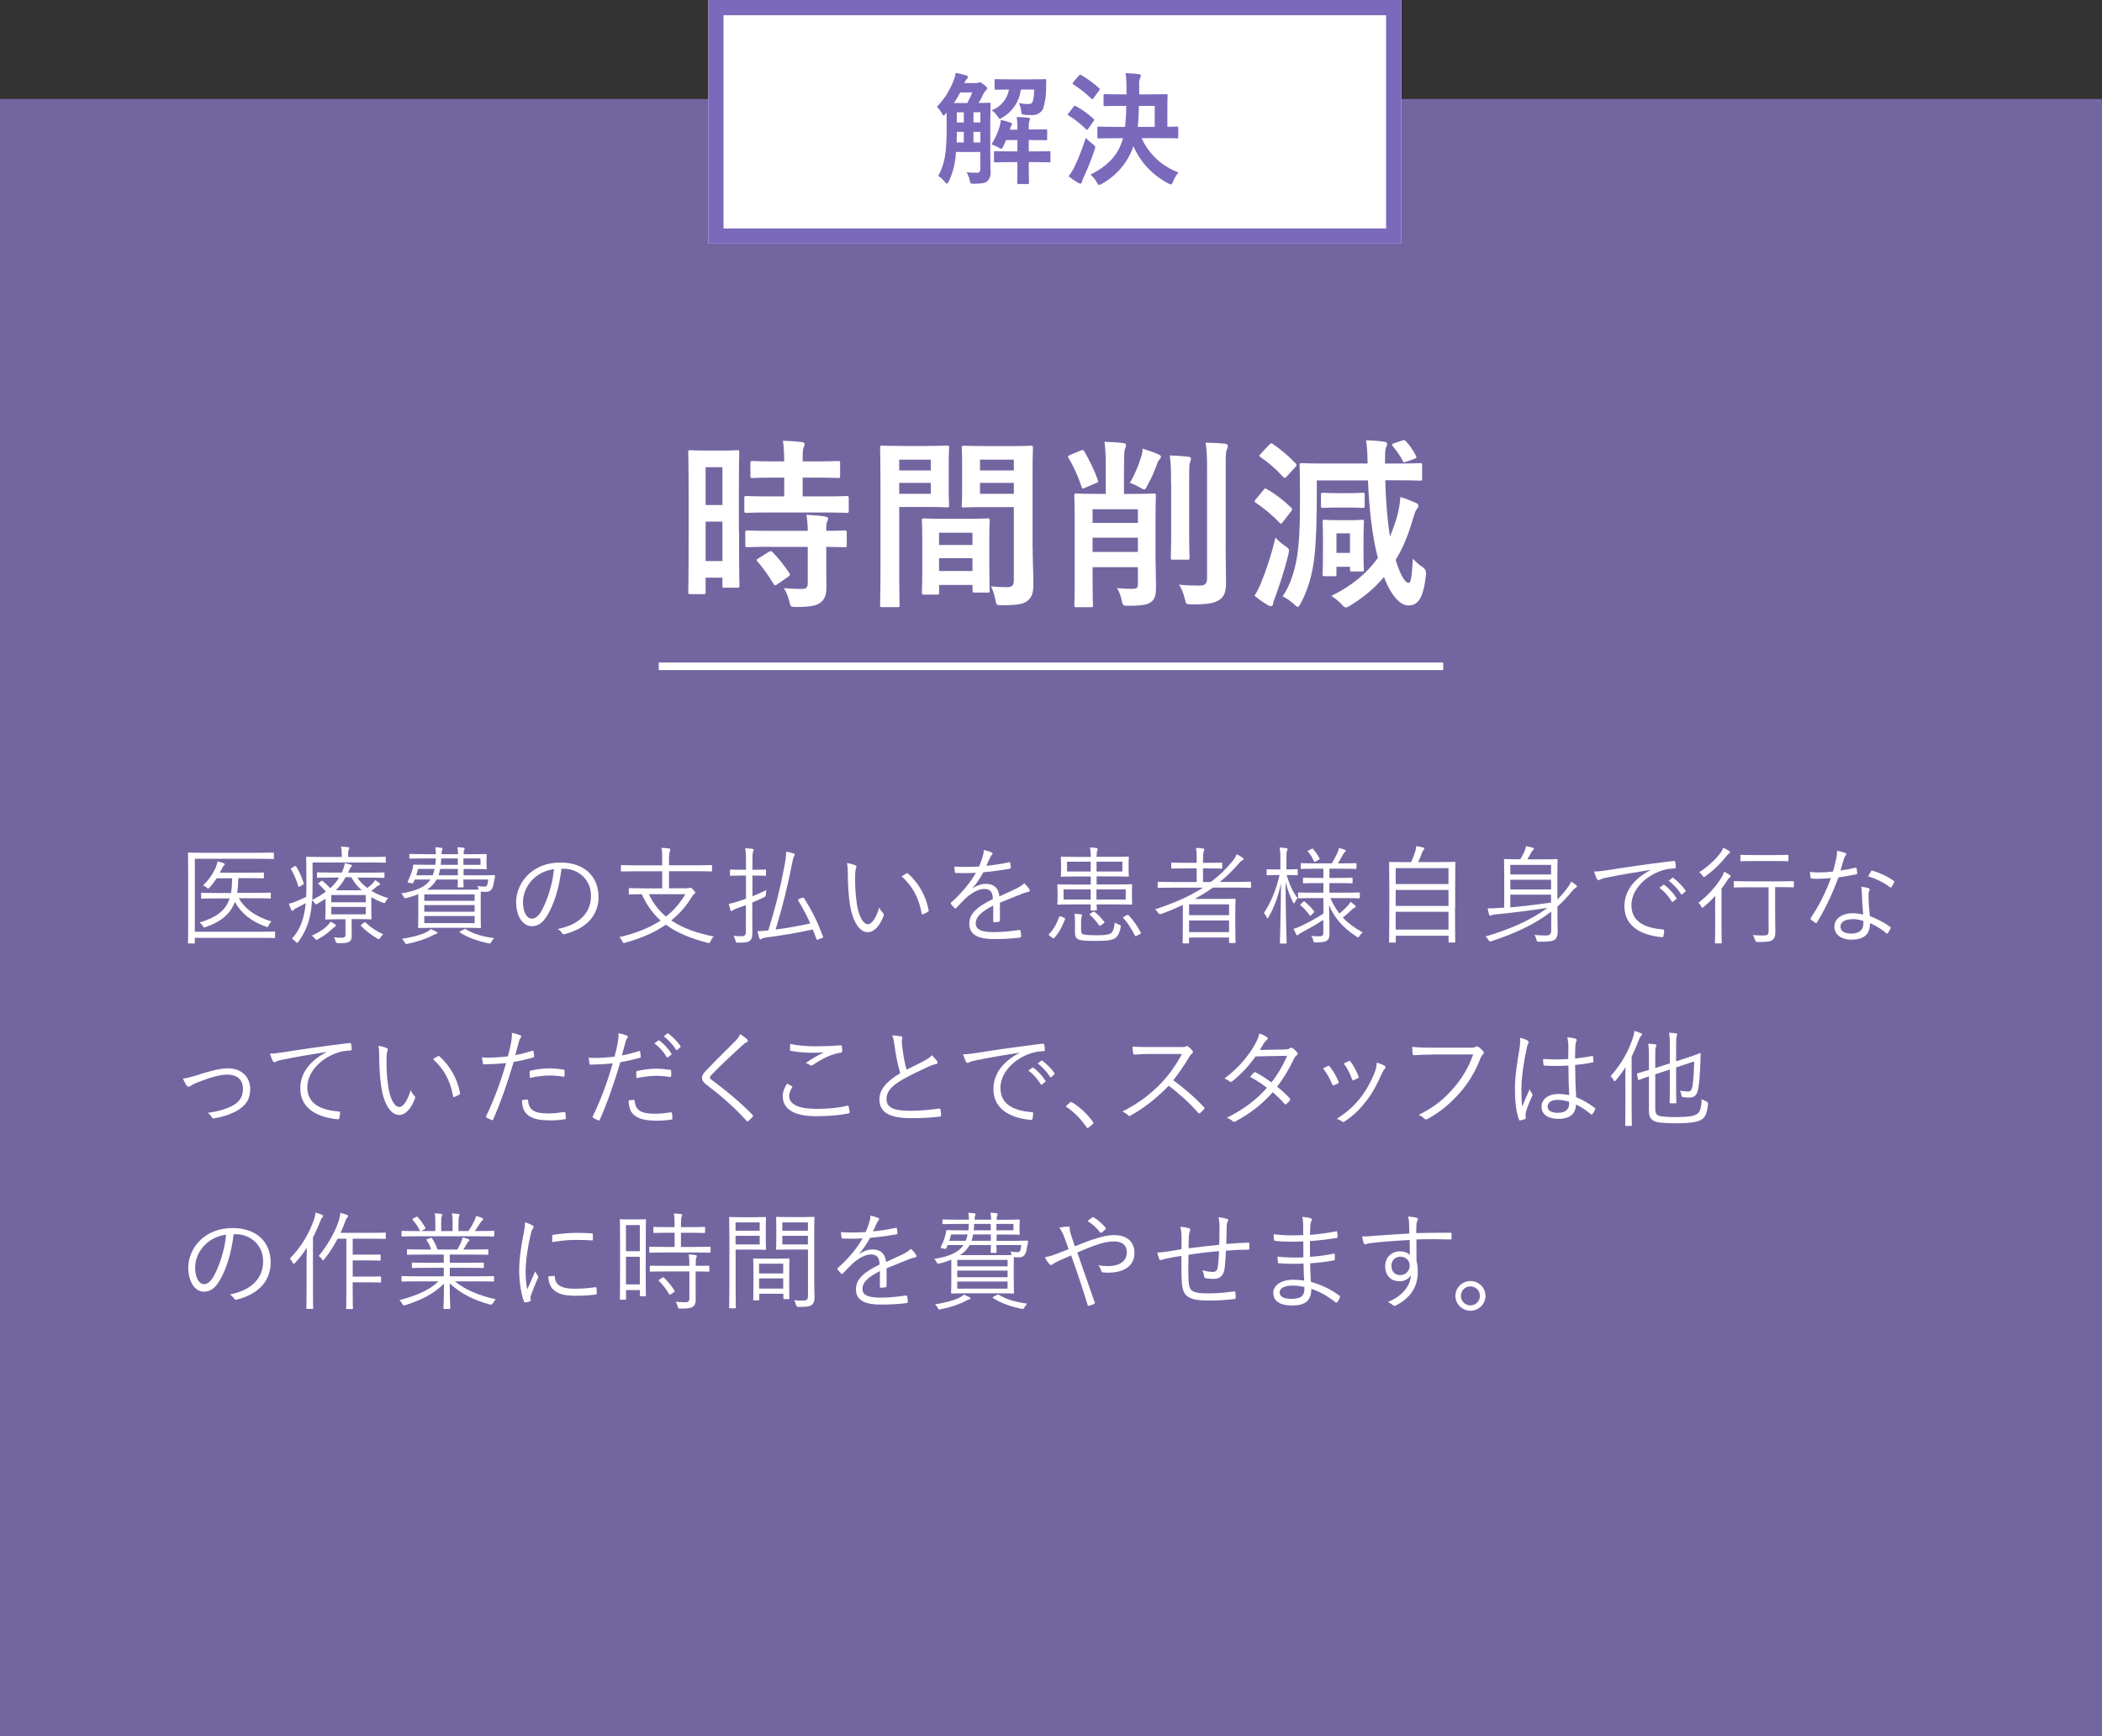<?xml version="1.0" encoding="UTF-8"?>
<svg id="_レイヤー_2" data-name="レイヤー 2" xmlns="http://www.w3.org/2000/svg" viewBox="0 0 276 228">
  <rect x="0" y="0" width="276" height="228" fill="#333333" stroke="none"/>
  <defs>
    <style>
      .cls-1 {
        fill: #7366a0;
      }

      .cls-2 {
        fill: #7b69bc;
      }

      .cls-3 {
        isolation: isolate;
      }

      .cls-4 {
        fill: #fff;
      }

      .cls-5 {
        stroke: #7b69bc;
        stroke-width: 2px;
      }

      .cls-5, .cls-6 {
        fill: none;
      }

      .cls-6 {
        stroke: #fff;
      }
    </style>
  </defs>
  <g id="_レイヤー_1-2" data-name="レイヤー 1">
    <g id="_グループ_1668" data-name="グループ 1668">
      <rect id="_長方形_18" data-name="長方形 18" class="cls-1" y="13" width="276" height="215"/>
      <g id="_長方形_25" data-name="長方形 25">
        <rect class="cls-4" x="93" width="91" height="32"/>
        <rect class="cls-5" x="94" y="1" width="89" height="30"/>
      </g>
      <path id="_パス_1969" data-name="パス 1969" class="cls-2" d="M130.04,15.53c0-1.17.03-1.76.03-1.86,0-.16-.02-.18-.19-.18-.1,0-.43.03-1.38.03.21-.35.42-.75.62-1.18.08-.17.18-.32.32-.45.14-.11.18-.18.18-.29,0-.1-.06-.21-.4-.46-.35-.29-.45-.34-.53-.34-.07,0-.15.02-.21.06-.1.04-.2.05-.3.05h-1.57c.08-.2.19-.39.34-.54.08-.06.13-.16.13-.26,0-.1-.08-.18-.26-.22-.44-.14-.89-.24-1.34-.32-.05.37-.15.74-.3,1.09-.49,1.25-1.22,2.39-2.16,3.36.25.24.46.51.62.82.11.21.18.32.26.32.06,0,.14-.08.27-.22l.13-.14v2.16c0,3.14-.27,4.59-1.1,6.13.34.23.64.52.9.85.1.11.16.18.22.18.08,0,.14-.1.26-.3.57-1.21.89-2.52.94-3.86h3.2v2.22c0,.38-.13.5-.42.51-.38,0-.82-.02-1.38-.06.19.32.32.66.4,1.02.11.5.11.48.61.48,1.04-.02,1.42-.1,1.73-.34.32-.36.47-.85.4-1.33,0-.64-.03-1.42-.03-2.14v-4.78ZM125.26,13.53c.3-.45.58-.91.83-1.39h1.58c-.19.48-.42.94-.67,1.39h-1.74ZM125.61,18.71c.02-.42.03-.9.03-1.39h.91v1.39h-.94ZM127.82,18.71v-1.39h.91v1.39h-.91ZM125.64,16.09v-1.34h.91v1.34h-.91ZM128.73,14.74v1.34h-.91v-1.34h.91ZM133.58,17.03h-.99l.03-.08c.03-.18.1-.35.21-.5.04-.05.05-.11.05-.18,0-.08-.08-.13-.26-.19-.39-.13-.79-.25-1.2-.34-.02.29-.08.58-.16.86-.25.83-.62,1.63-1.07,2.37.31.1.61.23.9.38.1.1.23.16.37.19.1,0,.16-.11.29-.35.11-.26.24-.51.35-.8h1.49v1.49h-.93c-1.39,0-1.87-.03-1.97-.03-.16,0-.18.02-.18.18v1.1c0,.18.02.19.18.19.1,0,.58-.03,1.97-.03h.93v.64c0,1.33-.03,1.97-.03,2.06,0,.16.02.18.19.18h1.18c.16,0,.18-.02.18-.18,0-.08-.03-.74-.03-2.06v-.64h.72c1.39,0,1.86.03,1.95.03.16,0,.18-.02.18-.19v-1.1c0-.16-.02-.18-.18-.18-.1,0-.56.03-1.95.03h-.72v-1.49c1.58,0,2.14.03,2.24.03.16,0,.18-.02.18-.19v-1.07c0-.16-.02-.18-.18-.18-.1,0-.66.03-2.24.03v-.42c-.01-.24.01-.47.08-.7.04-.08.07-.18.08-.27,0-.1-.06-.14-.21-.16-.45-.05-1.01-.08-1.54-.1.07.41.11.82.1,1.23v.42ZM130.62,11.61c0,.16.02.18.18.18.08,0,.5-.03,1.68-.03-.21,1.25-1.08,2.29-2.27,2.72.31.22.57.49.78.8.14.22.21.32.3.32.08,0,.18-.06.35-.18,1.33-.78,2.22-2.13,2.4-3.66h1.76c0,.51-.06,1.01-.18,1.5-.1.32-.22.4-.69.4-.38,0-.76-.05-1.14-.12.17.35.27.73.3,1.12.03.37.08.37.51.42.28.03.56.04.85.03.62.06,1.21-.26,1.5-.8.3-.95.44-1.94.4-2.93l.03-.8c.02-.14-.03-.19-.19-.19-.1,0-.54.03-1.86.03h-2.7c-1.33,0-1.76-.03-1.86-.03-.16,0-.18.02-.18.18v1.06ZM147.45,18.15c-.55,2.06-1.81,3.54-4.27,4.78.33.28.61.61.82.99.14.26.21.37.32.37.15-.03.28-.09.4-.18,1.93-1.07,3.39-2.82,4.1-4.91.91,2.09,2.52,3.81,4.54,4.86.12.08.25.13.38.16.11,0,.18-.11.29-.38.17-.43.41-.84.7-1.2-2.15-.79-3.89-2.41-4.83-4.5h2.42c1.57,0,2.11.03,2.21.03.16,0,.18-.02.18-.18v-1.18c0-.18-.02-.19-.18-.19-.08,0-.42.03-1.25.03v-2.7c0-.91.03-1.31.03-1.41,0-.16-.02-.18-.18-.18-.1,0-.61.03-2.1.03h-1.45v-1.17c-.03-.32,0-.65.11-.96.06-.1.1-.22.11-.34,0-.1-.11-.16-.27-.19-.54-.06-1.18-.1-1.74-.13.09.61.13,1.24.12,1.86v.93h-.77c-1.47,0-1.98-.03-2.06-.03-.16,0-.18.02-.18.18v1.22c0,.16.02.18.18.18.08,0,.59-.03,2.06-.03h.74c0,.92-.06,1.84-.16,2.75h-1.23c-1.58,0-2.13-.03-2.22-.03-.16,0-.18.02-.18.19v1.18c0,.16.02.18.18.18.1,0,.64-.03,2.22-.03h.98ZM149.4,16.66c.08-.78.13-1.68.14-2.75h2.08v2.75h-2.22ZM140.31,23.14c.38.31.79.6,1.22.85.1.07.22.11.34.13.1,0,.16-.1.19-.22.06-.22.14-.44.24-.64.5-1.07.98-2.3,1.42-3.58.04-.11.06-.23.08-.35,0-.14-.08-.22-.34-.42-.32-.24-.62-.51-.9-.8-.4,1.28-.88,2.53-1.45,3.74-.23.46-.49.89-.8,1.3ZM140.94,10.79c-.08.1-.11.14-.11.19,0,.03.03.06.11.11.85.54,1.65,1.17,2.36,1.87.13.1.16.11.27-.05l.74-1.01c.06-.1.1-.14.1-.19,0-.06-.05-.11-.1-.14-.72-.65-1.5-1.22-2.34-1.71-.13-.08-.18-.08-.3.06l-.74.86ZM140.3,14.87c-.05.05-.09.12-.11.19,0,.03.05.06.13.11.82.51,1.58,1.1,2.27,1.78.07.07.11.1.14.1.05,0,.08-.03.13-.11l.72-1.02c.06-.1.1-.14.1-.19,0-.03-.03-.06-.1-.13-.7-.64-1.47-1.2-2.3-1.66-.14-.08-.19-.08-.32.08l-.66.86Z"/>
      <line id="_線_5" data-name="線 5" class="cls-6" x1="86.5" y1="87.5" x2="189.5" y2="87.5"/>
    </g>
    <g class="cls-3">
      <path class="cls-4" d="M97.04,69.72c0,5.98.05,7.06.05,7.2,0,.24-.02.26-.26.26h-1.73c-.22,0-.24-.02-.24-.26v-1.06h-2.21v1.9c0,.24-.02.26-.24.26h-1.78c-.24,0-.26-.02-.26-.26,0-.14.05-1.37.05-7.39v-5.23c0-4.34-.05-5.62-.05-5.76,0-.24.02-.26.26-.26.17,0,.62.05,2.06.05h2.06c1.44,0,1.9-.05,2.06-.05.24,0,.26.02.26.26,0,.14-.05,1.32-.05,4.85v5.5ZM92.65,61.35v4.97h2.21v-4.97h-2.21ZM94.86,73.68v-5.18h-2.21v5.18h2.21ZM101.24,67.3c-2.28,0-3.07.05-3.22.05-.26,0-.29-.02-.29-.29v-1.66c0-.24.02-.26.29-.26.14,0,.94.05,3.22.05h1.73v-2.47h-1.13c-2.14,0-2.88.05-3.02.05-.26,0-.29-.02-.29-.26v-1.68c0-.26.02-.29.29-.29.14,0,.89.05,3.02.05h1.13c-.02-1.25-.05-1.87-.17-2.71.94.02,1.58.07,2.47.17.24.02.38.12.38.24,0,.19-.07.31-.14.5-.12.26-.12.72-.12,1.8h1.61c2.18,0,2.9-.05,3.05-.05.24,0,.26.02.26.29v1.68c0,.24-.02.26-.26.26-.14,0-.86-.05-3.05-.05h-1.61v2.47h2.54c2.28,0,3.07-.05,3.22-.05.26,0,.29.02.29.26v1.66c0,.26-.02.29-.29.29-.14,0-.94-.05-3.22-.05h-6.7ZM101.34,71.81c-2.28,0-3.05.05-3.19.05-.26,0-.29-.02-.29-.26v-1.68c0-.24.02-.26.29-.26.14,0,.91.05,3.19.05h4.73c-.02-.98-.1-1.56-.17-2.11.91.05,1.78.12,2.42.22.26.05.41.14.41.26,0,.17-.05.26-.12.41-.1.19-.12.48-.12,1.22,1.63,0,2.28-.05,2.4-.05.26,0,.29.02.29.26v1.68c0,.24-.02.26-.29.26-.12,0-.77-.02-2.4-.05v2.38c0,1.1.02,2.14.02,2.95,0,.89-.17,1.56-.84,2.04-.53.36-1.32.53-3.12.53-.72,0-.74,0-.91-.72s-.41-1.27-.72-1.75c.84.07,1.56.1,2.35.1.58,0,.79-.19.79-.74v-4.78h-4.73ZM100.93,72.48c.24-.14.31-.14.5.02.82.84,1.54,1.75,2.21,2.76.14.22.12.29-.12.46l-1.46,1.01c-.14.1-.22.14-.29.14s-.12-.05-.19-.17c-.72-1.22-1.42-2.14-2.11-2.95-.17-.19-.17-.26.12-.43l1.34-.84Z"/>
      <path class="cls-4" d="M121.96,58.56c1.56,0,2.28-.05,2.42-.05.22,0,.24.02.24.29,0,.14-.05.84-.05,2.28v2.98c0,1.46.05,2.14.05,2.28,0,.26-.02.29-.24.29-.14,0-.86-.05-2.42-.05h-3.89v7.78c0,3.31.05,4.95.05,5.11,0,.24-.02.26-.26.26h-2.04c-.24,0-.26-.02-.26-.26,0-.17.05-1.8.05-5.11v-10.39c0-3.34-.05-5.02-.05-5.16,0-.26.02-.29.26-.29.17,0,1.08.05,2.83.05h3.31ZM118.07,60.36v1.42h4.15v-1.42h-4.15ZM122.22,63.41h-4.15v1.44h4.15v-1.44ZM121.31,78.08c-.24,0-.26-.02-.26-.29,0-.14.05-.79.05-4.34v-2.11c0-2.11-.05-2.83-.05-3,0-.24.02-.26.26-.26.17,0,.74.05,2.57.05h3.24c1.82,0,2.4-.05,2.57-.05.24,0,.26.02.26.26,0,.14-.05.86-.05,2.59v2.38c0,3.48.05,4.13.05,4.25,0,.24-.02.26-.26.26h-1.73c-.24,0-.26-.02-.26-.26v-.74h-4.39v.98c0,.26-.02.29-.29.29h-1.7ZM123.3,71.57h4.39v-1.61h-4.39v1.61ZM127.69,74.98v-1.68h-4.39v1.68h4.39ZM135.59,71.84c0,1.68.1,3.6.1,4.78s-.17,1.73-.7,2.21c-.5.46-1.18.65-3.43.65-.72,0-.72.02-.86-.74-.14-.67-.34-1.27-.58-1.75.74.1,1.51.12,2.02.12.79,0,.98-.22.98-.94v-9.58h-3.94c-1.87,0-2.5.05-2.64.05-.24,0-.26-.02-.26-.29,0-.14.05-.7.05-2.11v-3.31c0-1.39-.05-1.97-.05-2.11,0-.26.02-.29.26-.29.14,0,.77.05,2.64.05h3.53c1.87,0,2.52-.05,2.66-.05.24,0,.26.02.26.29,0,.14-.05,1.13-.05,3.17v9.87ZM128.68,60.36v1.42h4.44v-1.42h-4.44ZM133.12,64.85v-1.44h-4.44v1.44h4.44Z"/>
      <path class="cls-4" d="M141.92,59.16c.26-.12.31-.1.46.12.65,1.13,1.3,2.42,1.78,3.79.07.22.02.26-.26.38l-1.46.62c-.31.14-.34.12-.43-.17-.46-1.34-1.03-2.64-1.7-3.74-.14-.24-.12-.26.19-.41l1.44-.6ZM151.74,73.76c0,1.2.05,2.54.05,3.29,0,.89-.07,1.54-.6,1.97-.46.36-1.13.53-2.98.53-.72,0-.79,0-.94-.74-.12-.65-.36-1.18-.6-1.58.72.07,1.32.1,1.97.1s.77-.14.77-.62v-2.23h-5.95v1.92c0,1.97.05,2.95.05,3.1,0,.22-.02.24-.26.24h-1.9c-.26,0-.29-.02-.29-.24,0-.17.05-1.08.05-3.17v-8.04c0-2.09-.05-3.05-.05-3.19,0-.26.02-.29.29-.29.14,0,.86.05,2.9.05h.94v-3.43c0-1.39-.02-2.33-.17-3.41.91.02,1.68.07,2.47.17.24.02.36.12.36.24,0,.24-.1.41-.17.62-.07.24-.1.89-.1,2.38v3.43h1.03c2.04,0,2.74-.05,2.9-.05.24,0,.26.02.26.29,0,.14-.05,1.25-.05,3.38v5.3ZM143.46,66.87v1.8h5.95v-1.8h-5.95ZM149.41,72.48v-1.87h-5.95v1.87h5.95ZM149.84,60c.1-.31.17-.65.19-1.08.72.22,1.54.5,2.16.79.17.07.24.17.24.29,0,.1-.05.19-.14.29-.12.12-.19.22-.29.43-.36,1.06-.77,1.99-1.34,3.02-.17.36-.26.53-.43.53-.12,0-.29-.1-.58-.26-.38-.24-.89-.46-1.3-.6.7-1.18,1.15-2.33,1.49-3.41ZM153.76,63.36c0-1.58,0-2.42-.17-3.55.86.02,1.61.07,2.45.17.24.02.34.12.34.26,0,.19-.1.36-.14.53-.1.34-.1.82-.1,2.57v6.7c0,2.04.05,3.02.05,3.17,0,.26-.02.29-.26.29h-1.94c-.24,0-.26-.02-.26-.29,0-.14.05-1.13.05-3.17v-6.67ZM160.93,71.64c0,1.68.05,3.58.05,4.78s-.17,1.87-.86,2.35c-.67.43-1.39.6-3.65.6-.74,0-.74-.02-.91-.77-.17-.7-.43-1.37-.77-1.82.96.1,1.66.12,2.64.12.77,0,1.06-.19,1.06-.96v-14.4c0-1.56-.02-2.3-.19-3.41.89.02,1.7.05,2.54.14.24.02.38.14.38.26,0,.22-.07.36-.14.53-.14.29-.14.79-.14,2.42v10.15Z"/>
      <path class="cls-4" d="M165.61,76.47c.7-1.73,1.3-3.53,1.87-5.88.29.36.72.74,1.22,1.08.62.43.62.46.46,1.18-.46,1.9-1.13,3.91-1.68,5.45-.17.41-.29.72-.31.96-.02.19-.1.34-.26.34-.1,0-.22,0-.41-.12-.55-.31-1.15-.74-1.78-1.25.38-.58.62-1.1.89-1.75ZM165.9,64.35c.19-.24.22-.26.43-.12,1.1.62,2.18,1.44,3.19,2.42.1.07.14.14.14.22s-.05.14-.14.29l-1.1,1.42c-.17.24-.24.24-.41.07-.96-1.03-2.11-1.94-3.1-2.62-.12-.07-.17-.12-.17-.19,0-.05.05-.14.14-.26l1.01-1.22ZM166.64,58.42c.22-.24.29-.24.48-.12,1.06.72,2.14,1.63,2.98,2.54.1.07.14.14.14.22s-.05.17-.19.31l-1.08,1.18c-.12.14-.19.19-.29.19-.07,0-.12-.02-.22-.12-.89-1.01-1.92-1.9-2.93-2.57-.1-.07-.17-.12-.17-.19s.07-.14.17-.26l1.1-1.18ZM181.89,63.08c.07,2.83.29,5.35.62,7.37.36-.84.67-1.73.94-2.66.19-.7.38-1.7.43-2.52.72.22,1.34.46,1.94.74.29.1.41.19.41.41,0,.19-.07.29-.22.46-.17.22-.26.5-.5,1.3-.58,2.04-1.32,3.82-2.26,5.35.7,2.26,1.32,3.02,1.71,3.02.36,0,.43-1.25.55-3.19.43.46.84.82,1.2,1.06q.6.34.53,1.01c-.34,3.17-1.06,4.08-2.3,4.08-.98,0-2.18-1.03-3.22-3.74-1.22,1.46-2.69,2.69-4.42,3.74-.29.17-.43.26-.58.26-.17,0-.31-.12-.58-.43-.38-.41-.89-.82-1.34-1.08,2.66-1.3,4.66-2.95,6.12-4.99-.72-2.69-1.15-6.43-1.3-10.18h-6.72v1.63c0,3.48-.07,6.1-.31,8.35-.24,2.3-.86,4.39-1.78,6.12-.19.34-.29.5-.41.5s-.26-.12-.48-.34c-.46-.43-1.08-.84-1.51-1.03,1.06-1.51,1.78-3.79,2.04-6.29.24-2.18.24-4.34.24-7.32,0-2.38-.05-3.46-.05-3.6,0-.26.02-.29.29-.29.14,0,.98.05,3.36.05h5.28c-.02-1.32-.05-1.99-.19-3.05.86.02,1.54.07,2.38.19.24.02.38.14.38.26,0,.17-.07.31-.14.48-.1.24-.14.5-.14,1.66v.46h1.32c2.35,0,3.17-.05,3.31-.05.22,0,.24.02.24.29v1.75c0,.24-.02.26-.24.26-.14,0-.96-.05-3.31-.05h-1.3ZM177.08,64.76c1.27,0,1.7-.05,1.85-.05.24,0,.26.02.26.26v1.44c0,.26-.02.29-.26.29-.14,0-.58-.05-1.85-.05h-1.49c-1.27,0-1.7.05-1.85.05-.26,0-.29-.02-.29-.29v-1.44c0-.24.02-.26.29-.26.14,0,.58.05,1.85.05h1.49ZM179.03,71.67c0,2.52.05,3,.05,3.12,0,.24-.02.26-.29.26h-1.27c-.24,0-.26-.02-.26-.26v-.36h-1.78v.98c0,.24-.02.26-.26.26h-1.27c-.26,0-.29-.02-.29-.26,0-.14.05-.67.05-3.36v-1.49c0-1.32-.05-1.9-.05-2.04,0-.24.02-.26.29-.26.14,0,.48.05,1.61.05h1.63c1.13,0,1.46-.05,1.61-.05.26,0,.29.02.29.26,0,.14-.05.67-.05,1.58v1.56ZM175.48,70.04v2.57h1.78v-2.57h-1.78ZM184.65,60.63c-.29.1-.36.14-.48-.12-.31-.67-.84-1.37-1.3-1.92-.14-.19-.12-.29.17-.38l.94-.31c.31-.12.41-.17.62.05.46.48.91,1.1,1.32,1.9.1.22.1.29-.22.41l-1.06.38Z"/>
    </g>
    <g class="cls-3">
      <path class="cls-4" d="M36.12,123.08c0,.1-.01.11-.11.11-.08,0-.56-.03-1.96-.03h-8.47v.63c0,.1-.01.11-.13.11h-.66c-.1,0-.11-.01-.11-.11,0-.07.03-.88.03-2.86v-6.02c0-1.96-.03-2.77-.03-2.84,0-.1.01-.11.11-.11.07,0,.57.03,1.95.03h7.19c1.39,0,1.83-.03,1.92-.03.1,0,.11.01.11.11v.63c0,.1-.01.11-.11.11-.08,0-.53-.03-1.92-.03h-8.35v9.58h8.47c1.4,0,1.88-.03,1.96-.03.1,0,.11.01.11.11v.63ZM31.37,117.98c.78,1.34,2.05,2.33,4.27,3.03-.15.15-.27.32-.36.53-.11.22-.11.24-.36.15-1.98-.69-3.28-1.81-4.08-3.26-.53,1.47-1.64,2.54-3.82,3.31-.25.1-.27.08-.39-.13s-.27-.34-.43-.46c2.37-.73,3.47-1.67,3.95-3.17h-1.67c-1.4,0-1.89.03-1.96.03-.1,0-.11-.01-.11-.11v-.55c0-.1.01-.11.11-.11.07,0,.56.03,1.96.03h1.85c.1-.56.14-1.2.14-1.93h-2.02c-.27.39-.56.8-.91,1.19-.1.1-.14.15-.21.15-.04,0-.1-.04-.21-.13-.15-.13-.28-.2-.46-.27.8-.78,1.3-1.56,1.62-2.24.15-.38.25-.69.28-.92.31.07.55.14.8.24.07.03.14.07.14.15,0,.07-.06.13-.13.18-.07.06-.14.18-.27.46l-.24.46h3.91c1.27,0,1.69-.03,1.77-.03.1,0,.11.01.11.11v.53c0,.11-.01.13-.11.13-.07,0-.49-.03-1.77-.03h-1.48c-.01.7-.06,1.34-.15,1.93h2.33c1.43,0,1.9-.03,1.98-.03.1,0,.11.01.11.11v.55c0,.1-.01.11-.11.11-.07,0-.55-.03-1.98-.03h-2.09Z"/>
      <path class="cls-4" d="M46.9,115.21c.34.53.77.99,1.32,1.4.28-.2.5-.39.71-.6.18-.18.25-.29.32-.43.22.13.41.25.57.39.08.07.08.1.08.14,0,.06-.06.13-.13.14-.1.03-.2.07-.42.27s-.39.32-.6.46c.62.38,1.34.7,2.23.97-.13.13-.25.28-.34.43-.08.15-.11.22-.18.22-.06,0-.11-.03-.21-.07-.56-.21-1.05-.45-1.5-.71v1.67c0,.74.03,1.05.03,1.13,0,.1-.01.11-.11.11-.08,0-.62-.03-1.81-.03h-.69v.87c0,.49.01.84.01,1.29s-.08.66-.36.83c-.25.14-.55.18-1.43.17q-.28,0-.34-.27c-.04-.18-.11-.38-.21-.5.35.04.57.06.88.06.55,0,.64-.1.64-.46v-1.97h-.73c-1.19,0-1.72.03-1.81.03-.1,0-.11-.01-.11-.11,0-.08.03-.43.03-1.23v-1.39c-.32.22-.69.45-1.09.67-.08.04-.13.07-.17.07-.06,0-.08-.04-.15-.14-.13-.17-.25-.31-.36-.38-.04.66-.11,1.29-.24,1.91-.27,1.36-.78,2.45-1.55,3.52-.08.1-.13.15-.18.15-.04,0-.1-.06-.18-.15-.15-.18-.35-.32-.5-.39.83-.9,1.39-2.04,1.65-3.46.08-.39.14-.8.17-1.22-.36.21-.71.39-1.09.58-.27.13-.41.21-.49.32-.06.08-.11.11-.18.11-.06,0-.1-.04-.14-.13-.1-.22-.21-.52-.31-.8.35-.08.74-.21,1.15-.39.45-.2.81-.35,1.12-.5.03-.66.03-1.36.03-2.12,0-2.1-.03-2.97-.03-3.05,0-.1.01-.11.11-.11.08,0,.57.03,1.99.03h2.58v-.24c0-.42-.03-.78-.11-1.12.34.01.69.04.91.07.11.01.18.06.18.11,0,.1-.04.15-.08.25-.06.14-.07.35-.07.66v.27h2.87c1.42,0,1.89-.03,1.96-.03.1,0,.11.01.11.11v.56c0,.1-.01.11-.11.11-.07,0-.55-.03-1.96-.03h-7.54v2.51c0,.88,0,1.67-.04,2.41.71-.36,1.3-.73,1.79-1.09-.28-.34-.57-.64-.95-.98-.08-.08-.07-.1.06-.2l.27-.2c.1-.07.13-.08.21-.01.34.28.69.62.98.94.5-.45.87-.91,1.16-1.4h-.81c-1.43,0-1.9.03-1.98.03-.1,0-.11-.01-.11-.11v-.49c0-.1.01-.11.11-.11.07,0,.55.03,1.98.03h1.16l.13-.27c.15-.38.24-.69.27-.97.29.06.59.13.8.2.08.03.14.06.14.13,0,.06-.03.11-.1.17-.1.07-.15.2-.28.48l-.13.27h2.69c1.43,0,1.9-.03,1.98-.03.1,0,.11.01.11.11v.49c0,.1-.01.11-.11.11-.07,0-.55-.03-1.98-.03h-1.48ZM38.65,113.79c.17-.1.2-.08.25.01.42.69.71,1.36.98,2.19.04.11.01.11-.13.2l-.35.21c-.17.1-.2.08-.24-.03-.24-.84-.56-1.53-.94-2.2-.06-.08-.06-.11.13-.21l.29-.17ZM43.95,121.72c-.08.04-.25.21-.34.28-.57.53-1.19.98-1.86,1.34-.1.06-.15.08-.21.08-.07,0-.11-.04-.21-.18-.11-.15-.25-.28-.41-.36.8-.35,1.48-.78,1.92-1.18.21-.2.42-.43.55-.67.25.13.45.24.6.35.08.06.11.1.11.17s-.07.13-.15.17ZM48.02,117.54h-4.52v.95h4.52v-.95ZM48.02,119.1h-4.52v.97h4.52v-.97ZM47.5,116.91c-.56-.49-1.01-1.05-1.37-1.71h-.76c-.34.64-.74,1.19-1.27,1.71h3.4ZM47.77,121.2c.11-.1.14-.13.22-.06.69.66,1.43,1.15,2.33,1.55-.13.11-.27.25-.39.45-.08.14-.13.2-.2.2-.04,0-.1-.04-.21-.1-.76-.45-1.5-1.01-2.12-1.64-.07-.07-.04-.11.1-.21l.27-.2Z"/>
      <path class="cls-4" d="M64.92,115.43c-.07.46-.13.87-.25,1.13-.18.42-.45.56-.98.56-.2,0-.35-.01-.56-.03-.01.2-.01.55-.01,1.18v2.13c0,.94.03,1.29.03,1.36,0,.1-.01.11-.11.11-.08,0-.56-.03-1.95-.03h-4.13c-1.4,0-1.88.03-1.96.03-.1,0-.11-.01-.11-.11,0-.08.03-.42.03-1.36v-2.97c-.45.18-.95.35-1.53.49-.27.07-.28.07-.41-.18-.1-.18-.18-.31-.31-.41,2.09-.35,3.22-.88,3.85-1.83h-2.07l-.15.35c-.07.17-.13.17-.28.14l-.32-.06c-.2-.04-.2-.07-.14-.21.24-.49.41-.93.52-1.3.07-.24.14-.5.17-.74,0-.1.03-.14.13-.14.07,0,.55.03,1.98.03h.8c.03-.27.06-.55.06-.84h-1.4c-1.42,0-1.89.03-1.96.03-.1,0-.11-.01-.11-.1v-.41c0-.1.01-.11.11-.11.07,0,.55.03,1.96.03h1.41v-.11c0-.35-.03-.56-.08-.79.32.01.56.03.76.06.11.01.2.06.2.14,0,.04-.04.13-.07.2-.04.08-.06.2-.06.5h2.17c0-.36-.03-.64-.1-.91.34.01.5.03.78.06.11.01.18.07.18.13s-.04.13-.08.21-.06.25-.06.52h.8c1.46,0,2.06-.03,2.13-.03.1,0,.11.01.11.11,0,.07-.03.24-.03.7v.38c0,.46.03.63.03.7,0,.1-.01.11-.11.11-.07,0-.67-.03-2.13-.03h-.8v.83h2.03c1.41,0,1.89-.03,1.98-.03.1,0,.13.04.11.13l-.04.39ZM57.3,122.62c-.15.03-.29.11-.45.2-.84.46-2.12.88-3.29,1.11-.27.06-.29.06-.41-.15-.11-.22-.25-.39-.38-.49,1.19-.18,2.48-.49,3.28-.91.21-.11.36-.21.52-.36.32.13.55.22.74.34.1.06.14.1.14.15s-.06.11-.15.13ZM54.89,114.11c-.07.28-.15.56-.24.83h2.16c.11-.27.2-.53.25-.83h-2.17ZM62.32,117.45h-6.61v.85h6.61v-.85ZM62.32,118.86h-6.61v.87h6.61v-.87ZM62.32,120.29h-6.61v.94h6.61v-.94ZM60.84,115.5c0,.6.03.87.03.92,0,.1-.01.11-.11.11h-.56c-.1,0-.11-.01-.11-.11,0-.06.01-.32.03-.92h-2.79c-.28.5-.69.95-1.26,1.33h5.01c.99,0,1.51-.01,1.76-.01-.03-.17-.07-.32-.14-.46.36.06.59.07.87.07s.36-.04.42-.27c.06-.2.1-.45.11-.66h-3.26ZM60.12,114.11h-2.33c-.04.29-.11.56-.21.83h2.54v-.83ZM60.12,112.73h-2.19c0,.29-.03.57-.06.84h2.24v-.84ZM60.91,122.05c.13-.07.15-.08.24-.03,1.02.66,2.3.98,3.74,1.18-.13.13-.27.29-.39.52-.11.21-.14.2-.41.15-1.15-.24-2.63-.7-3.67-1.4-.1-.06-.1-.11.08-.21l.41-.21ZM63.09,112.73h-2.24v.84h2.24v-.84Z"/>
      <path class="cls-4" d="M73.72,114.07c-.25,2.37-.97,4.69-1.85,6.12-.6,1.02-1.23,1.44-2.06,1.44-1.05,0-2.04-1.15-2.04-3.18,0-1.29.59-2.66,1.62-3.63,1.04-.97,2.44-1.55,4.2-1.55,3.14,0,5,1.84,5,4.51,0,2.28-1.41,4.12-4.45,4.89-.17.04-.27.01-.36-.15-.08-.14-.27-.35-.55-.52,2.77-.55,4.37-2.05,4.37-4.38,0-2.07-1.61-3.54-3.61-3.54h-.27ZM70.01,115.42c-.94.92-1.34,2.07-1.34,3.03,0,1.53.63,2.19,1.13,2.19.48,0,.9-.31,1.3-1.02.71-1.26,1.46-3.43,1.64-5.48-1.09.14-2.06.62-2.73,1.29Z"/>
      <path class="cls-4" d="M90.15,116.66c.18,0,.28-.03.35-.06.04-.01.1-.03.14-.03.1,0,.17.06.38.27.18.18.27.31.27.39,0,.07-.06.13-.14.18-.1.07-.17.13-.29.34-.76,1.25-1.65,2.27-2.72,3.12,1.51,1.04,3.39,1.67,5.58,2.12-.17.15-.31.35-.42.62-.11.25-.13.25-.39.2-2.21-.57-4.02-1.3-5.48-2.38-1.47,1.02-3.24,1.79-5.34,2.37-.27.07-.25.06-.38-.2-.1-.2-.24-.39-.38-.53,2.2-.53,3.98-1.23,5.41-2.19-1.02-.9-1.83-2.02-2.47-3.45-1.12.01-1.54.03-1.6.03-.1,0-.11-.01-.11-.11v-.62c0-.08.01-.1.11-.1.07,0,.55.03,1.95.03h2.33v-2.24h-3.45c-1.34,0-1.79.03-1.86.03-.1,0-.11-.01-.11-.11v-.62c0-.1.01-.11.11-.11.07,0,.52.03,1.86.03h3.45v-.6c0-.88.01-1.21-.11-1.7.34.01.7.04.98.08.11.01.2.07.2.14,0,.08-.06.18-.08.28-.04.14-.1.36-.1,1.13v.66h3.68c1.34,0,1.79-.03,1.86-.03.1,0,.11.01.11.11v.62c0,.1-.01.11-.11.11-.07,0-.52-.03-1.86-.03h-3.68v2.24h2.33ZM85.2,117.43c.57,1.22,1.33,2.17,2.24,2.94,1.04-.81,1.86-1.78,2.55-2.94h-4.79Z"/>
      <path class="cls-4" d="M98.78,117.71c.64-.27,1.3-.55,1.85-.83-.04.17-.07.36-.07.57,0,.24-.04.28-.31.41-.43.21-.94.45-1.47.66v1.81c0,.77.01,1.6.01,2.13,0,.64-.08.9-.36,1.09-.27.21-.59.25-1.51.24-.28.01-.28,0-.35-.27-.07-.25-.15-.46-.27-.63.39.04.71.06,1.09.06.41,0,.55-.18.55-.69v-3.4c-.41.15-.83.31-1.2.43-.29.1-.42.18-.5.25-.07.06-.13.1-.18.1-.07,0-.13-.03-.15-.13-.08-.25-.15-.48-.24-.81.39-.07.77-.17,1.29-.34l.99-.34v-3.04h-.56c-1.04,0-1.36.03-1.43.03-.1,0-.11-.01-.11-.11v-.6c0-.1.01-.11.11-.11.07,0,.39.03,1.43.03h.56v-1.12c0-.84-.01-1.25-.11-1.71.35.01.66.04.94.08.11.01.18.07.18.13,0,.1-.04.17-.08.27-.07.15-.08.41-.08,1.22v1.13h.24c1.04,0,1.34-.03,1.43-.03.1,0,.11.01.11.11v.6c0,.1-.01.11-.11.11-.08,0-.39-.03-1.43-.03h-.24v2.72ZM105.3,117.92c.15-.07.21-.07.28.04,1.11,1.76,1.74,3.05,2.48,5.01.04.11.03.15-.14.22l-.48.18c-.17.06-.2.06-.24-.06-.15-.43-.32-.85-.48-1.25-1.93.43-4.05.78-6.14,1.06-.28.03-.42.08-.52.14-.08.06-.14.1-.21.1-.06,0-.11-.04-.15-.14-.08-.24-.18-.62-.24-.94.41,0,.84-.03,1.43-.1.99-3.21,1.62-5.8,2.16-8.69.13-.71.17-1.09.18-1.64.35.06.66.13.91.2.14.04.21.1.21.17s-.03.14-.08.21c-.08.11-.14.36-.22.74-.63,3.25-1.3,5.91-2.21,8.9,1.54-.2,3.1-.48,4.55-.8-.43-.98-.92-1.92-1.58-3.01-.04-.08-.03-.14.14-.21l.35-.15Z"/>
      <path class="cls-4" d="M112.32,113.64c.08.04.13.1.13.15,0,.07-.03.15-.06.25-.06.17-.11.56-.11,1.29,0,.9.01,1.75.2,3.18.21,1.65.81,2.86,1.48,2.86.56,0,1.09-.9,1.5-2.2.15.36.28.53.46.7.11.1.15.21.11.35-.39,1.13-1.15,2.2-2.09,2.2-1.18,0-2.06-1.62-2.37-3.82-.2-1.4-.25-2.98-.25-3.91,0-.53-.01-.87-.11-1.34.39.04.84.17,1.11.29ZM119,114.71c.08-.04.15-.06.21,0,1.43,1.25,2.38,2.97,2.73,4.85.01.1-.03.14-.1.18-.21.14-.41.24-.64.32-.1.03-.17-.01-.18-.11-.39-2.14-1.27-3.63-2.63-4.86.27-.18.48-.31.62-.38Z"/>
      <path class="cls-4" d="M131.29,120.88c0,.11-.03.15-.15.17-.14.03-.42.06-.6.06-.08,0-.13-.07-.13-.17,0-.62,0-1.3.01-2.02-1.54.77-2.3,1.48-2.3,2.33s.77,1.16,2.4,1.16c1.16,0,2.31-.14,3.33-.28.07-.01.13,0,.15.1.04.21.08.49.08.69,0,.13-.06.18-.11.2-.99.13-2.14.2-3.46.2-1.96,0-3.24-.5-3.24-2,0-1.18.77-2.13,3.1-3.26-.03-.95-.35-1.33-1.18-1.32-.6.01-1.4.36-2.3,1.13-.5.48-.84.84-1.33,1.36-.08.1-.14.1-.21.03-.14-.13-.38-.39-.49-.55-.04-.08-.06-.11.03-.2,1.27-1.11,2.44-2.47,3.25-3.9-.87.06-1.72.06-2.61.03-.11,0-.14-.04-.15-.14-.03-.17-.07-.48-.08-.7,1.02.06,2.11.06,3.25-.01.17-.42.36-.88.5-1.4.07-.24.13-.45.11-.76.41.07.81.2,1.05.31.14.07.14.21.03.31-.06.06-.14.15-.25.39-.17.35-.29.64-.48,1.06.98-.1,1.99-.25,2.96-.46.11-.03.14-.03.17.06.03.2.07.39.08.62,0,.1-.03.14-.18.17-1.11.2-2.3.35-3.42.46-.48.85-.92,1.51-1.43,2.09v.03c.6-.42,1.22-.6,1.77-.6,1.04,0,1.65.55,1.77,1.64.69-.31,1.48-.67,2.19-1.01.41-.2.77-.42,1.06-.71.32.28.6.64.69.81.11.21,0,.29-.14.32-.17.03-.45.1-.77.22-1.06.45-1.95.77-2.97,1.2v2.35Z"/>
      <path class="cls-4" d="M139.7,120.51c.15.07.17.1.14.2-.34.91-.76,1.74-1.4,2.45-.04.04-.07.07-.1.07-.04,0-.08-.03-.15-.07l-.35-.25c-.17-.13-.18-.15-.1-.24.6-.6,1.04-1.42,1.33-2.24.04-.11.08-.13.27-.06l.36.14ZM148.63,117.82c0,.62.03.8.03.87,0,.1-.01.11-.11.11-.08,0-.59-.03-2-.03h-2.56c.01.43.03.64.03.69,0,.08-.01.1-.11.1h-.6c-.1,0-.11-.01-.11-.1,0-.04.01-.27.01-.69h-2.27c-1.42,0-1.92.03-2,.03-.1,0-.11-.01-.11-.11,0-.07.03-.25.03-.87v-.73c0-.6-.03-.78-.03-.85,0-.1.01-.11.11-.11.08,0,.59.03,2,.03h2.28v-1.06h-1.83c-1.42,0-1.91.03-1.99.03-.1,0-.11-.01-.11-.11,0-.08.03-.27.03-.85v-.69c0-.62-.03-.8-.03-.87,0-.1.01-.11.11-.11.08,0,.57.03,1.99.03h1.83v-.06c0-.46-.01-.76-.11-1.18.32.01.59.04.87.08.1.01.15.06.15.11,0,.08-.01.13-.06.21-.04.1-.08.45-.08.77v.06h2.12c1.42,0,1.92-.03,2-.03.1,0,.11.01.11.11,0,.07-.03.25-.03.87v.69c0,.59.03.78.03.85,0,.1-.01.11-.11.11-.08,0-.59-.03-2-.03h-2.12v1.06h2.56c1.42,0,1.92-.03,2-.03.1,0,.11.01.11.11,0,.07-.03.25-.03.85v.73ZM143.21,116.8h-3.56v1.33h3.56v-1.33ZM143.21,113.16h-3.1v1.29h3.1v-1.29ZM141.96,122.17c0,.32.07.49.35.55.34.07.85.1,1.51.1.88,0,1.54-.01,1.98-.22.34-.18.53-.78.57-1.46.15.11.35.21.55.28.25.08.27.13.22.36-.13.87-.5,1.33-.85,1.49-.57.27-1.22.29-2.45.29-.92,0-1.6-.01-2.06-.13-.36-.1-.63-.31-.63-.91v-1.39c0-.43-.01-.81-.07-1.13.31.01.63.04.85.08.11.01.15.07.15.13,0,.07-.03.11-.06.18-.04.1-.07.24-.07.62v1.16ZM143.47,119.77c.14-.1.17-.08.27-.01.45.36.84.76,1.25,1.3.06.08.04.11-.1.21l-.32.22c-.15.11-.2.13-.27.01-.38-.53-.71-.94-1.18-1.33-.08-.07-.07-.11.07-.21l.28-.2ZM147.37,113.16h-3.39v1.29h3.39v-1.29ZM147.81,116.8h-3.84v1.33h3.84v-1.33ZM147.95,120.19c.14-.08.17-.07.25.01.66.69,1.13,1.43,1.58,2.25.06.1.04.15-.1.22l-.41.21c-.15.08-.2.08-.25-.01-.42-.83-.92-1.65-1.51-2.3-.07-.08-.07-.1.1-.2l.34-.2Z"/>
      <path class="cls-4" d="M164.26,116.48c0,.1-.01.11-.11.11-.07,0-.52-.03-1.82-.03h-3.08c-.76.55-1.55,1.04-2.38,1.49h3.4c1.23,0,1.77-.03,1.85-.03.1,0,.11.01.11.13,0,.07-.03.43-.03,1.74v1.3c0,2.12.03,2.46.03,2.55s-.01.1-.11.1h-.63c-.1,0-.11-.01-.11-.1v-.62h-5.25v.66c0,.1-.01.11-.11.11h-.63c-.1,0-.11-.01-.11-.11,0-.07.03-.49.03-2.61v-2.33c-.92.43-1.86.83-2.84,1.18q-.25.1-.41-.15c-.11-.18-.25-.34-.39-.46,2.4-.76,4.51-1.7,6.3-2.84h-4.03c-1.32,0-1.75.03-1.82.03-.1,0-.11-.01-.11-.11v-.59c0-.08.01-.1.11-.1.07,0,.5.03,1.82.03h3.19v-1.79h-1.44c-1.29,0-1.71.03-1.79.03-.1,0-.11-.01-.11-.11v-.57c0-.1.01-.11.11-.11.08,0,.5.03,1.79.03h1.44v-.39c0-.73-.01-1.12-.1-1.57.36.01.66.04.92.08.1.01.18.06.18.13s-.03.14-.07.24c-.07.17-.1.48-.1,1.12v.39h.63c1.29,0,1.7-.03,1.78-.03.1,0,.11.01.11.11v.57c0,.1-.01.11-.11.11-.08,0-.49-.03-1.78-.03h-.63v1.79h1.02c1.05-.78,1.99-1.68,2.82-2.7.31-.38.45-.6.57-.94.32.15.57.29.78.43.1.07.13.13.13.2,0,.06-.06.13-.14.15-.18.07-.34.28-.6.57-.76.85-1.54,1.61-2.37,2.28h2.16c1.3,0,1.75-.03,1.82-.03.1,0,.11.01.11.1v.59ZM161.38,118.76h-5.25v1.42h5.25v-1.42ZM161.38,120.88h-5.25v1.53h5.25v-1.53Z"/>
      <path class="cls-4" d="M170.39,114.83c0,.1-.01.11-.11.11-.08,0-.35-.03-1.26-.03h-.08c.35,1.18.78,2.19,1.44,3.04-.14.14-.27.35-.35.53-.04.1-.08.15-.13.15s-.07-.06-.13-.15c-.39-.78-.71-1.64-.97-2.67.01,4.26.14,7.79.14,8,0,.08-.01.1-.1.1h-.67c-.1,0-.11-.01-.11-.1,0-.21.11-3.71.14-7.8-.36,1.64-.84,3.05-1.64,4.44-.06.1-.1.15-.14.15s-.08-.04-.11-.14c-.08-.22-.22-.43-.36-.55.85-1.3,1.57-2.88,2.06-5h-.31c-.94,0-1.21.03-1.28.03-.1,0-.11-.01-.11-.11v-.55c0-.11.01-.13.11-.13.07,0,.34.03,1.28.03h.42v-1.21c0-.83-.01-1.23-.11-1.67.35.01.63.04.88.08.11.01.17.06.17.13,0,.1-.04.17-.08.25-.06.14-.07.39-.07,1.19v1.22h.11c.91,0,1.18-.03,1.26-.03.1,0,.11.01.11.13v.55ZM174.68,117.94c.34.77.73,1.43,1.19,2.03.45-.36.74-.64,1.12-1.05.14-.15.24-.28.34-.49.24.17.41.28.57.45.08.07.11.13.11.18,0,.07-.04.13-.14.15-.14.04-.24.11-.42.29-.29.29-.66.62-1.13,1,.69.73,1.53,1.36,2.62,1.95-.17.13-.32.28-.45.48-.07.13-.11.17-.17.17-.04,0-.1-.03-.2-.1-1.82-1.19-2.88-2.44-3.61-4.12.03,1.47.06,2.84.06,3.66,0,.53-.08.8-.36.99-.2.15-.53.22-1.42.24-.28,0-.31,0-.36-.28-.04-.21-.14-.42-.25-.59.36.04.57.06.92.06.56,0,.66-.1.66-.55v-1.61c-.92.6-1.91,1.16-2.77,1.62-.28.14-.45.24-.5.31-.04.06-.1.11-.15.11-.04,0-.08-.04-.13-.13-.11-.2-.24-.46-.36-.74.31-.08.56-.17.81-.29.92-.43,1.97-.97,3.11-1.7v-2.04h-1.3c-1.39,0-1.86.03-1.93.03-.08,0-.1-.01-.1-.11v-.55c0-.1.01-.11.1-.11.07,0,.55.03,1.93.03h1.3v-1.26h-.8c-1.28,0-1.7.03-1.77.03-.1,0-.11-.01-.11-.11v-.52c0-.1.01-.11.11-.11.07,0,.49.03,1.77.03h.8v-1.21h-.99c-1.34,0-1.79.03-1.88.03-.1,0-.11-.01-.11-.1v-.55c0-.1.01-.11.11-.11.08,0,.53.03,1.88.03h2.09c.27-.43.56-.99.76-1.43.08-.2.14-.36.18-.59.27.06.49.13.73.21.1.03.17.08.17.15s-.07.13-.14.18c-.08.06-.14.15-.2.27-.17.34-.45.81-.7,1.21h.46c1.33,0,1.78-.03,1.85-.03.11,0,.13.01.13.11v.55c0,.08-.01.1-.13.1-.07,0-.52-.03-1.85-.03h-1.57v1.21h1.18c1.28,0,1.68-.03,1.75-.03.1,0,.11.01.11.11v.52c0,.1-.01.11-.11.11-.07,0-.48-.03-1.75-.03h-1.18v1.26h1.95c1.39,0,1.85-.03,1.93-.03.1,0,.11.01.11.11v.55c0,.1-.01.11-.11.11-.08,0-.55-.03-1.93-.03h-1.81ZM171.08,118.46c.13-.11.15-.13.22-.06.39.31.85.74,1.23,1.25.07.07.07.1-.04.21l-.29.28c-.15.15-.18.14-.24.06-.34-.48-.71-.92-1.18-1.3-.08-.07-.07-.08.06-.21l.24-.22ZM172.21,111.48c.13-.06.15-.06.22.03.32.38.62.81.83,1.22.03.07.03.1-.08.17l-.41.22c-.17.1-.2.1-.24-.01-.2-.45-.45-.88-.78-1.26-.07-.07-.07-.1.1-.18l.36-.18Z"/>
      <path class="cls-4" d="M191.05,119.23c0,3.73.03,4.37.03,4.44,0,.08-.01.1-.11.1h-.66c-.1,0-.11-.01-.11-.1v-.79h-6.93v.8c0,.08-.01.1-.11.1h-.66c-.1,0-.11-.01-.11-.1s.03-.73.03-4.44v-2.59c0-2.61-.03-3.28-.03-3.35,0-.1.01-.11.11-.11.08,0,.57.03,1.96.03h.83c.22-.49.38-.91.56-1.48.04-.15.08-.38.1-.62.32.04.66.11.9.17.11.03.17.1.17.15,0,.07-.04.11-.08.15-.1.11-.17.22-.21.35-.15.41-.28.76-.53,1.27h2.83c1.39,0,1.88-.03,1.96-.03.1,0,.11.01.11.11,0,.07-.03.74-.03,3.03v2.9ZM190.19,114.01h-6.93v2.09h6.93v-2.09ZM190.19,116.87h-6.93v2.1h6.93v-2.1ZM190.19,119.74h-6.93v2.34h6.93v-2.34Z"/>
      <path class="cls-4" d="M204.49,118.12c.52-.52,1.01-1.08,1.43-1.68.14-.2.28-.42.38-.66.29.18.45.29.62.43.1.08.13.13.13.21,0,.07-.07.13-.15.17-.1.06-.24.15-.41.36-.62.78-1.29,1.47-1.99,2.1v1.57c0,.63.03,1.21.03,1.78,0,.39-.1.76-.32.95-.35.28-.94.32-2.12.32-.27,0-.29,0-.35-.27-.06-.25-.14-.45-.25-.62.46.04.92.07,1.53.07.43,0,.66-.17.66-.66v-2.47c-2.23,1.72-4.86,2.89-7.82,3.87-.28.08-.29.08-.43-.17-.11-.2-.24-.32-.39-.43,3.04-.91,5.88-2.07,8.14-3.77-2.34.36-4.43.63-6.71.85-.28.03-.5.07-.59.11-.07.03-.14.07-.21.07-.06,0-.11-.04-.14-.13-.07-.21-.14-.53-.2-.83.52,0,.91-.01,1.51-.06.21-.01.43-.01.67-.04v-4.58c0-1.13-.03-1.61-.03-1.69,0-.1.01-.11.11-.11.08,0,.53.03,1.83.03h.2c.22-.35.38-.66.5-.92.11-.24.21-.5.25-.8.28.04.63.13.87.2.14.04.17.1.17.15,0,.07-.04.13-.11.17-.08.06-.17.15-.22.27-.2.38-.35.64-.53.94h2.03c1.32,0,1.76-.03,1.83-.03.1,0,.11.01.11.11,0,.08-.03.63-.03,1.86v3.31ZM203.66,113.58h-5.35v1.26h5.35v-1.26ZM203.66,115.53h-5.35v1.27h5.35v-1.27ZM203.66,117.49h-5.35v1.67c1.49-.13,3.39-.35,5.35-.64v-1.02Z"/>
      <path class="cls-4" d="M216.69,114.24c-2.1.34-3.92.63-5.69,1-.5.1-.67.15-.84.24-.1.04-.18.1-.27.1s-.15-.06-.2-.13c-.14-.28-.27-.62-.39-1,.5,0,.87-.04,1.74-.17,2.09-.34,4.93-.76,8.68-1.22.14-.01.21.03.24.11.04.18.08.52.08.7,0,.13-.04.15-.18.17-.76.04-1.32.13-2.04.42-2.04.81-3.61,2.54-3.61,4.41,0,2.33,2.03,3.01,4.08,3.18.18.01.22.04.22.15,0,.15-.04.48-.08.67-.03.15-.07.21-.22.2-2.37-.21-4.92-1.22-4.92-4.05,0-1.98,1.22-3.6,3.42-4.76v-.03ZM218.4,116.21s.08-.03.14.01c.56.39,1.18,1.08,1.58,1.7.04.06.03.11-.03.15l-.41.34c-.07.06-.14.04-.18-.03-.41-.69-.99-1.34-1.62-1.79l.52-.38ZM219.56,115.3c.06-.04.1-.06.15-.01.56.43,1.19,1.05,1.6,1.64.04.07.03.11-.04.17l-.38.34c-.06.06-.11.06-.17-.03-.35-.57-.95-1.26-1.61-1.75l.45-.35Z"/>
      <path class="cls-4" d="M225.2,119.46c0-.56.01-1.29.03-1.82-.45.49-.95.98-1.51,1.44-.1.08-.15.13-.2.13s-.08-.06-.14-.17c-.1-.2-.21-.35-.36-.49,1.26-.98,2.37-2.2,3.07-3.4.13-.21.24-.46.29-.67.28.13.52.27.73.41.1.07.13.11.13.18,0,.06-.04.11-.1.15-.08.06-.21.17-.31.34-.25.39-.5.77-.79,1.13v5.28c0,1.22.03,1.74.03,1.81,0,.1-.01.11-.11.11h-.67c-.1,0-.11-.01-.11-.11,0-.07.03-.59.03-1.81v-2.51ZM227,112.1c-.08.06-.2.18-.34.36-.67.85-1.58,1.78-2.73,2.61-.08.07-.14.1-.2.1s-.11-.06-.2-.2c-.11-.17-.24-.31-.41-.43,1.11-.71,2.14-1.65,2.83-2.59.18-.25.25-.45.31-.62.29.13.5.24.77.42.08.06.13.1.13.17s-.07.13-.17.18ZM235.55,116.42c0,.1-.01.11-.11.11-.07,0-.53-.03-1.91-.03h-.45v3.24c0,1.4.03,2.07.03,2.58.01.6-.1.9-.38,1.12-.25.2-.64.27-1.95.27q-.28,0-.35-.29c-.07-.22-.15-.45-.29-.63.46.04.83.06,1.34.06.59,0,.74-.08.74-.53v-5.8h-2.54c-1.37,0-1.83.03-1.92.03-.1,0-.11-.01-.11-.11v-.62c0-.1.01-.11.11-.11.08,0,.55.03,1.92.03h3.84c1.37,0,1.83-.03,1.91-.03.1,0,.11.01.11.11v.62ZM234.83,112.99c0,.1-.01.11-.11.11-.08,0-.46-.03-1.74-.03h-2.63c-1.26,0-1.65.03-1.72.03-.1,0-.11-.01-.11-.11v-.62c0-.1.01-.11.11-.11.07,0,.46.03,1.72.03h2.63c1.28,0,1.65-.03,1.74-.03.1,0,.11.01.11.11v.62Z"/>
      <path class="cls-4" d="M243.61,113.97c.13-.03.17,0,.18.08.03.17.06.42.07.6.01.13-.01.15-.13.17-.76.15-1.51.28-2.34.41-.81,2.2-1.82,4.31-2.82,5.91-.07.11-.14.1-.22.04-.21-.13-.43-.29-.56-.42-.08-.07-.08-.13-.01-.24,1.16-1.75,1.96-3.4,2.63-5.21-.6.06-1.16.1-1.77.1-.21,0-.42,0-.74-.03-.13-.01-.14-.03-.17-.17-.04-.18-.07-.43-.08-.7.45.04.81.06,1.11.06.64,0,1.22-.04,1.91-.11.17-.53.29-1.05.42-1.64.08-.41.13-.69.11-1.09.41.07.81.17,1.09.28.08.03.13.08.13.15s-.03.13-.11.21c-.07.08-.11.18-.2.43-.15.5-.31,1.02-.45,1.51.63-.08,1.23-.18,1.95-.35ZM244.47,117.36c0-.28-.01-.53-.08-.9.38.04.66.08.95.18.1.03.15.08.15.17,0,.06-.03.13-.08.25-.06.15-.06.38-.06.66,0,.84.07,1.68.17,2.58,1.02.41,1.81.81,2.65,1.4.11.07.1.11.06.22-.07.18-.22.43-.34.62-.07.1-.14.08-.22.01-.63-.56-1.39-.99-2.13-1.33.01,1.41-.7,2.18-2.51,2.18-1.07,0-2.17-.55-2.17-1.71,0-1.05,1.01-1.76,2.38-1.76.42,0,.97.07,1.4.17-.08-.87-.15-1.99-.17-2.75ZM243.28,120.71c-1.12,0-1.62.43-1.62.95,0,.64.52.94,1.44.94,1.15,0,1.57-.6,1.57-1.32,0-.18,0-.27-.01-.34-.43-.14-.92-.24-1.37-.24ZM245.66,114.43c.07-.11.11-.13.24-.08.94.29,1.95.74,2.75,1.32.1.08.1.14.03.25-.08.18-.21.41-.32.56-.07.1-.11.08-.2.03-.81-.62-1.85-1.12-2.86-1.43.14-.24.25-.48.36-.65Z"/>
    </g>
    <g class="cls-3">
      <path class="cls-4" d="M26.16,141.1c1.51-.46,2.7-.8,3.78-.8,1.74,0,2.91,1.08,2.91,2.73,0,1.34-.59,2.21-1.85,2.9-.77.42-1.72.74-2.9.94-.15.03-.21-.01-.28-.14-.07-.14-.27-.39-.53-.59,1.33-.18,2.35-.48,3.21-.92.91-.48,1.4-1.15,1.4-2.24,0-1.25-.83-1.86-2.07-1.86-1.04,0-2.55.48-4.13,1.12-.35.14-.53.27-.66.35-.1.06-.2.13-.27.13-.08,0-.17-.06-.25-.15-.18-.24-.36-.62-.5-.92.55-.07,1.04-.2,2.14-.53Z"/>
      <path class="cls-4" d="M42.83,138.15c-2.1.34-3.92.63-5.69,1-.5.1-.67.15-.84.24-.1.04-.18.1-.27.1s-.15-.06-.2-.13c-.14-.28-.27-.62-.39-1,.5,0,.87-.04,1.74-.17,2.09-.34,4.93-.76,8.68-1.22.14-.01.21.03.24.11.04.18.08.52.08.7,0,.13-.04.15-.18.17-.76.04-1.32.13-2.04.42-2.05.81-3.61,2.54-3.61,4.41,0,2.33,2.03,3.01,4.08,3.18.18.01.22.04.22.15,0,.15-.04.48-.08.67-.03.15-.07.21-.22.2-2.37-.21-4.92-1.22-4.92-4.05,0-1.98,1.22-3.6,3.42-4.76v-.03Z"/>
      <path class="cls-4" d="M50.79,137.64c.08.04.13.1.13.15,0,.07-.03.15-.06.25-.06.17-.11.56-.11,1.29,0,.9.01,1.75.2,3.18.21,1.65.81,2.86,1.48,2.86.56,0,1.09-.9,1.5-2.2.15.36.28.53.46.7.11.1.15.21.11.35-.39,1.13-1.15,2.2-2.09,2.2-1.18,0-2.06-1.62-2.37-3.82-.2-1.4-.25-2.98-.25-3.91,0-.53-.01-.87-.11-1.34.39.04.84.17,1.11.29ZM57.47,138.71c.08-.04.15-.06.21,0,1.43,1.25,2.38,2.97,2.73,4.85.01.1-.03.14-.1.18-.21.14-.41.24-.64.32-.1.03-.17-.01-.18-.11-.39-2.14-1.27-3.63-2.63-4.86.27-.18.48-.31.62-.38Z"/>
      <path class="cls-4" d="M69.89,137.99c.11-.03.15,0,.17.1.03.17.06.41.07.58.01.14-.01.18-.14.21-.91.25-1.68.43-2.54.57-.84,2.84-1.7,5.28-2.69,7.55-.06.13-.11.13-.21.08-.11-.04-.48-.21-.66-.31-.07-.04-.08-.11-.06-.18,1.16-2.46,1.96-4.65,2.62-6.99-.91.1-1.88.15-2.83.17-.17,0-.2-.01-.22-.14-.03-.2-.07-.49-.11-.77.27.03.5.03.88.03.66,0,1.62-.06,2.52-.17.2-.74.31-1.25.41-1.76.07-.39.14-.85.11-1.32.39.07.83.2,1.12.32.07.03.11.08.11.15s-.04.14-.11.22c-.1.13-.15.25-.22.55-.17.57-.29,1.15-.45,1.68.66-.11,1.44-.32,2.23-.57ZM69.19,144.4c.11,0,.14.03.15.14.1,1.26.88,1.68,2.65,1.68.71,0,1.5-.1,2.07-.18.11-.01.15-.01.17.1.03.17.06.48.06.67,0,.14-.04.17-.15.18-.43.07-1.16.14-1.83.14-1.51,0-2.45-.2-3.08-.77-.49-.42-.67-1.05-.69-1.89.24-.04.5-.07.66-.07ZM69.54,140.8c0-.13.03-.17.18-.21.81-.18,1.62-.29,2.45-.29.57,0,1.19.07,1.74.14.17.03.2.07.21.15.01.14.03.43.01.62-.01.17-.06.21-.18.18-.6-.1-1.2-.15-1.79-.15-.87,0-1.74.13-2.58.31-.03-.24-.04-.57-.04-.74Z"/>
      <path class="cls-4" d="M83.89,138.03c.11-.03.15,0,.17.1.03.17.06.41.07.58.01.14-.01.18-.14.21-.91.25-1.68.43-2.54.57-.84,2.84-1.69,5.28-2.69,7.55-.06.13-.11.13-.21.08-.11-.04-.48-.21-.66-.31-.07-.04-.08-.11-.06-.18,1.16-2.46,1.96-4.65,2.62-6.99-.91.1-1.88.15-2.83.17-.17,0-.2-.01-.22-.14-.03-.2-.07-.49-.11-.77.27.03.5.03.88.03.66,0,1.62-.06,2.52-.17.2-.74.31-1.25.41-1.76.07-.39.14-.85.11-1.32.39.07.83.2,1.12.32.07.03.11.08.11.15s-.04.14-.11.22c-.1.13-.15.25-.22.55-.17.57-.29,1.15-.45,1.68.66-.11,1.44-.32,2.23-.57ZM83.19,144.44c.11,0,.14.03.15.14.1,1.26.88,1.68,2.65,1.68.71,0,1.5-.1,2.07-.18.11-.01.15-.01.17.1.03.17.06.48.06.67,0,.14-.04.17-.15.18-.43.07-1.16.14-1.83.14-1.51,0-2.45-.2-3.08-.77-.49-.42-.67-1.05-.69-1.89.24-.04.5-.07.66-.07ZM83.54,140.84c0-.13.03-.17.18-.21.81-.18,1.62-.29,2.45-.29.57,0,1.19.07,1.74.14.17.03.2.07.21.15.01.14.03.43.01.62-.01.17-.06.21-.18.18-.6-.1-1.2-.15-1.79-.15-.87,0-1.74.13-2.58.31-.03-.24-.04-.57-.04-.74ZM86.44,136.64s.08-.03.14.01c.56.39,1.18,1.08,1.58,1.7.04.06.03.11-.03.15l-.41.34c-.07.06-.14.04-.18-.03-.41-.69-.99-1.34-1.62-1.79l.52-.38ZM87.6,135.73c.06-.04.1-.06.15-.01.56.43,1.19,1.05,1.6,1.64.04.07.03.11-.04.17l-.38.34c-.06.06-.11.06-.17-.03-.35-.57-.95-1.26-1.61-1.75l.45-.35Z"/>
      <path class="cls-4" d="M98.1,136.5c.06.06.1.13.1.18,0,.08-.06.14-.14.18-.17.07-.31.17-.52.36-1.37,1.25-3.08,2.83-4.13,3.95-.14.14-.2.25-.2.35s.06.17.18.25c1.72,1.27,3.59,2.77,5.41,4.62.1.11.13.14.01.28-.17.2-.39.41-.53.53-.11.08-.17.1-.27-.03-1.82-2-3.63-3.5-5.28-4.75-.38-.29-.55-.55-.55-.88s.17-.57.49-.91c1.13-1.2,2.66-2.69,3.91-3.95.28-.29.45-.53.62-.87.32.21.7.48.9.67Z"/>
      <path class="cls-4" d="M103.96,142.64c.08.04.1.1.04.18-.18.29-.38.7-.38,1.09,0,1.15,1.29,1.71,3.59,1.71,1.64,0,2.97-.15,4.02-.41.13-.03.17-.01.2.1.04.15.1.5.13.73.01.11-.04.15-.18.18-1.09.22-2.33.36-4.24.36-2.72,0-4.36-.83-4.36-2.63,0-.6.22-1.13.57-1.65.2.1.42.22.62.34ZM107.24,137.4c1.01,0,2.13-.04,3.1-.13.13-.01.18.03.2.13.03.18.04.38.04.63,0,.15-.06.2-.2.21-1.18.17-2.47.81-3.63,1.6-.13.1-.27.11-.39.03-.17-.13-.35-.22-.57-.28.88-.6,1.68-1.05,2.41-1.4-.46.04-1.08.06-1.51.06-.91,0-1.99-.07-2.84-.25-.08-.01-.13-.06-.13-.2,0-.18.01-.48.03-.71.94.21,2.16.32,3.5.32Z"/>
      <path class="cls-4" d="M118.31,136.07c.11.03.17.11.17.18,0,.14-.07.27-.07.49.01.31.04.59.08.9.13,1.01.29,1.95.55,2.83.83-.41,1.67-.8,2.49-1.26.45-.25.62-.39.81-.64.28.27.53.53.71.78.11.17.08.36-.17.39-.35.06-.81.25-1.23.45-1.02.48-2.23,1.05-3.18,1.6-1.41.83-2.07,1.55-2.07,2.54,0,1.25,1.18,1.56,3.29,1.54,1.3-.01,2.56-.14,3.6-.29.13-.01.17.01.2.13.04.22.07.49.08.73.01.13-.04.18-.2.2-1.15.13-2.16.2-3.73.2-2.42,0-4.17-.53-4.17-2.45,0-1.34.95-2.38,2.73-3.46-.31-1.04-.6-2.48-.74-3.59-.08-.64-.15-1-.31-1.37.42.01.85.06,1.15.13Z"/>
      <path class="cls-4" d="M133.84,138.24c-2.1.34-3.92.63-5.69,1-.5.1-.67.15-.84.24-.1.04-.18.1-.27.1s-.15-.06-.2-.13c-.14-.28-.27-.62-.39-1,.5,0,.87-.04,1.74-.17,2.09-.34,4.93-.76,8.68-1.22.14-.01.21.03.24.11.04.18.08.52.08.7,0,.13-.04.15-.18.17-.76.04-1.32.13-2.04.42-2.05.81-3.61,2.54-3.61,4.41,0,2.33,2.03,3.01,4.08,3.18.18.01.22.04.22.15,0,.15-.04.48-.08.67-.03.15-.07.21-.22.2-2.37-.21-4.92-1.22-4.92-4.05,0-1.98,1.22-3.6,3.42-4.76v-.03ZM135.55,140.21s.08-.03.14.01c.56.39,1.18,1.08,1.58,1.7.04.06.03.11-.03.15l-.41.34c-.07.06-.14.04-.18-.03-.41-.69-.99-1.34-1.62-1.79l.52-.38ZM136.71,139.3c.06-.04.1-.06.15-.01.56.43,1.19,1.05,1.6,1.64.04.07.03.11-.04.17l-.38.34c-.06.06-.11.06-.17-.03-.35-.57-.95-1.26-1.61-1.75l.45-.35Z"/>
      <path class="cls-4" d="M140.5,144.78c.06-.06.11-.08.15-.08s.08.03.15.08c1.02.64,1.88,1.43,2.69,2.52.06.08.07.13.07.17,0,.06-.01.1-.1.17l-.5.42c-.07.06-.11.08-.14.08-.06,0-.1-.01-.15-.11-.73-1.05-1.62-1.98-2.58-2.62-.07-.04-.1-.07-.1-.1,0-.04.01-.07.07-.14l.43-.39Z"/>
      <path class="cls-4" d="M154.95,137.51c.48,0,.63-.01.8-.11.08-.06.18-.03.28.04.2.15.41.36.57.57.08.11.06.21-.07.32-.14.11-.27.28-.41.52-.62,1.05-1.33,2.09-2.07,3.01,1.44,1.05,2.75,2.17,4.02,3.52.13.11.13.15.01.29-.15.18-.34.35-.5.5-.1.08-.15.08-.25-.03-1.18-1.34-2.51-2.54-3.87-3.56-1.6,1.65-3.28,2.96-5,3.91-.15.08-.24.1-.35-.03-.18-.21-.43-.35-.73-.5,2.12-1.05,3.77-2.34,5.16-3.8.91-.97,1.83-2.21,2.66-3.75h-4.22c-.78,0-1.39.04-2.02.08-.13,0-.14-.04-.17-.15-.04-.2-.08-.62-.08-.9.69.06,1.3.06,2.17.06h4.06Z"/>
      <path class="cls-4" d="M168.6,137.82c.48-.01.63-.06.74-.15.13-.11.24-.11.38-.03.18.11.43.36.6.56.11.14.08.27-.06.38-.13.1-.22.2-.34.42-.6,1.3-1.39,2.62-2.23,3.71.56.45,1.13.95,1.68,1.54.08.08.04.15-.01.25-.1.17-.31.36-.46.48-.11.08-.15.07-.22-.01-.48-.55-1.04-1.09-1.57-1.54-1.44,1.64-2.98,2.8-4.86,3.82-.15.08-.25.11-.38-.01-.22-.2-.49-.34-.79-.45,2.13-1.06,3.85-2.31,5.27-3.94-.59-.48-1.37-.98-2.2-1.43.15-.21.31-.39.49-.56.07-.07.11-.1.22-.04.63.32,1.42.84,2.09,1.32.79-1,1.56-2.3,2.05-3.49l-4.13.08c-.97,1.32-1.72,2.16-3.05,3.25-.14.11-.24.14-.36.04-.18-.15-.41-.28-.67-.39,1.93-1.47,3.17-3.01,4.01-4.52.32-.57.45-.92.56-1.39.34.1.7.28.99.48.17.11.13.28-.03.39-.17.13-.31.31-.41.48-.15.27-.28.48-.5.81l3.19-.06Z"/>
      <path class="cls-4" d="M174.35,139.99c.11-.06.17-.03.25.07.46.59.84,1.2,1.15,1.96.06.14.06.17-.07.25-.18.11-.35.18-.53.25-.13.06-.18,0-.22-.11-.29-.7-.71-1.49-1.2-2.09.25-.14.46-.25.63-.34ZM181.83,140c.13.1.14.22.01.34-.14.13-.24.31-.41.67-.6,1.37-1.27,2.62-2.06,3.61-.87,1.12-1.68,1.89-2.83,2.66-.1.07-.22.1-.31.01-.21-.17-.43-.28-.73-.35,1.46-.95,2.27-1.68,3.14-2.79.76-.97,1.46-2.24,1.91-3.45.13-.36.18-.67.24-1.15.35.1.81.27,1.04.43ZM177.1,139.34c.1-.04.17-.03.24.08.39.53.78,1.25,1.05,1.95.04.11.01.17-.1.22-.15.08-.35.18-.56.27-.1.04-.14,0-.2-.13-.29-.77-.6-1.43-1.08-2.07.29-.15.48-.25.64-.32Z"/>
      <path class="cls-4" d="M188.08,138.49c-.83,0-1.6.03-2.35.08-.17.01-.22-.04-.25-.22-.01-.2-.06-.63-.07-.87.87.08,1.65.11,2.69.11h4.96c.41,0,.55-.04.7-.13.11-.07.25-.06.36.01.24.17.46.38.63.57.11.15.1.31-.04.43-.13.11-.21.25-.31.48-.67,1.78-1.65,3.36-2.75,4.59-1.13,1.27-2.42,2.42-4.16,3.38-.17.11-.35.11-.48-.03-.17-.17-.43-.35-.73-.48,2.14-1.06,3.35-2.12,4.52-3.46,1.05-1.18,2.04-2.73,2.63-4.48h-5.36Z"/>
      <path class="cls-4" d="M200.58,136.66c.17.11.18.22.08.38-.08.14-.15.35-.22.7-.42,2.02-.67,3.87-.67,5.17,0,.8-.01,1.53.1,2.42.29-.76.62-1.46.98-2.28.1.27.21.42.32.57.08.13.07.2.01.31-.48,1.06-.79,1.85-.84,2.21-.03.25-.04.46-.01.63.03.1,0,.14-.07.18-.17.07-.42.14-.63.18-.1.03-.14,0-.18-.11-.46-1.18-.53-2.8-.53-4.09,0-1.54.24-3.11.6-5.25.07-.46.11-.99.07-1.39.35.07.8.24,1,.36ZM205.94,139.93c-1,.06-2.02.08-3.12.01-.08,0-.14-.01-.15-.13-.03-.2-.06-.49-.06-.74,1.16.08,2.28.07,3.31,0,0-.52.01-1.05.01-1.61,0-.39-.03-.77-.14-1.25.46.04.78.1,1.08.2.1.04.15.1.15.17s-.01.11-.06.2c-.07.13-.1.41-.11.67-.03.49-.03.98-.03,1.55.73-.07,1.49-.18,2.21-.32.11-.03.13,0,.14.1.03.15.06.39.06.56,0,.1-.04.15-.1.17-.71.17-1.55.27-2.31.34.01,1.64.06,2.97.13,4.23.91.38,1.74.85,2.47,1.44.07.06.07.08.03.18-.08.2-.22.43-.38.62-.06.08-.11.07-.17.01-.62-.52-1.23-.94-1.96-1.29-.06,1.23-.76,1.89-2.34,1.89-1.32,0-2.19-.57-2.19-1.6s.97-1.67,2.16-1.67c.45,0,1.02.06,1.47.15-.06-1.16-.1-2.45-.1-3.89ZM206.04,144.68c-.53-.15-1.04-.24-1.53-.24-.78,0-1.3.32-1.3.9,0,.5.5.8,1.34.8.99,0,1.48-.45,1.48-1.19v-.27Z"/>
      <path class="cls-4" d="M213.41,142.03c0-.5,0-1.23.03-1.89-.38.59-.8,1.18-1.27,1.72-.07.08-.13.14-.17.14-.06,0-.08-.06-.14-.15-.11-.22-.24-.41-.38-.53,1.37-1.54,2.28-3.12,2.91-4.99.13-.35.18-.64.21-.95.32.1.59.18.84.29.11.06.17.08.17.17,0,.07-.06.13-.14.2-.08.07-.15.2-.28.52-.28.74-.59,1.47-.95,2.2v6.82c0,1.47.03,2.1.03,2.17,0,.1-.01.11-.11.11h-.66c-.1,0-.11-.01-.11-.11,0-.07.03-.7.03-2.17v-3.54ZM217.35,145.69c0,.57.22.8.64.88.41.08,1.05.13,2.14.13,1.56,0,2.33-.15,2.7-.41.35-.21.56-.67.6-1.96.17.11.38.22.62.32q.24.1.22.34c-.1,1.02-.31,1.68-.77,1.99-.6.39-1.58.53-3.47.53-1.15,0-2.04-.06-2.54-.18-.52-.14-.98-.48-.98-1.34v-4.64c-.87.29-1.18.43-1.28.46-.1.04-.14.03-.15-.07l-.14-.67q-.01-.1.08-.13c.07-.03.46-.11,1.49-.43v-1.89c0-.67-.03-1.15-.08-1.55.35,0,.63.03.88.07.13.01.18.07.18.13,0,.08-.03.15-.07.25-.07.14-.08.31-.08,1v1.74l1.92-.62v-2.14c0-.97-.03-1.43-.11-1.88.38.01.64.04.92.08.1.01.15.07.15.11,0,.08-.03.14-.06.25-.06.17-.08.52-.08,1.46v1.85l1.33-.43c1.27-.41,1.7-.6,1.78-.63.07-.01.11.01.11.13l-.03,1.04c-.07,1.75-.15,2.77-.29,3.52-.17.88-.53,1.13-1.16,1.13-.24,0-.43-.01-.77-.04q-.24-.03-.28-.31c-.03-.2-.1-.41-.18-.55.42.07.76.11,1.06.11.34,0,.49-.21.59-.78.11-.81.18-1.62.21-3.17l-2.37.78v2.51c0,1.42.03,2.02.03,2.1,0,.1-.01.11-.11.11h-.66c-.1,0-.11-.01-.11-.11,0-.08.03-.69.03-2.1v-2.23l-1.92.63v4.62Z"/>
    </g>
    <g class="cls-3">
      <path class="cls-4" d="M30.67,162.07c-.25,2.37-.97,4.69-1.85,6.12-.6,1.02-1.23,1.44-2.06,1.44-1.05,0-2.04-1.15-2.04-3.18,0-1.29.59-2.66,1.62-3.63,1.04-.97,2.44-1.55,4.2-1.55,3.14,0,5,1.83,5,4.51,0,2.28-1.41,4.12-4.45,4.89-.17.04-.27.01-.36-.15-.08-.14-.27-.35-.55-.52,2.77-.55,4.37-2.05,4.37-4.38,0-2.07-1.61-3.54-3.61-3.54h-.27ZM26.96,163.42c-.94.92-1.34,2.07-1.34,3.03,0,1.53.63,2.19,1.13,2.19.48,0,.9-.31,1.3-1.02.71-1.26,1.46-3.43,1.64-5.48-1.09.14-2.06.62-2.73,1.29Z"/>
      <path class="cls-4" d="M40.25,165.94c0-.55.01-1.37.03-2.07-.45.69-.95,1.36-1.54,1.98-.08.08-.13.13-.17.13s-.08-.04-.13-.14c-.14-.28-.25-.43-.39-.56,1.57-1.57,2.58-3.42,3.17-5.1.13-.34.18-.67.21-.94.35.1.62.18.85.29.11.06.15.1.15.17s-.03.11-.11.18-.17.21-.28.53c-.28.7-.59,1.4-.95,2.09v7.09c0,1.47.03,2.12.03,2.19,0,.1-.01.11-.1.11h-.69c-.1,0-.11-.01-.11-.11,0-.07.03-.71.03-2.19v-3.64ZM50.65,162.59c0,.1-.01.11-.11.11-.07,0-.49-.03-1.78-.03h-2.45v2.09h2.19c.99,0,1.3-.01,1.37-.01.1,0,.11.01.11.1v.59c0,.1-.01.11-.11.11-.07,0-.38-.03-1.37-.03h-2.19v2.13h2.19c1.02,0,1.33-.03,1.42-.03.1,0,.11.01.11.11v.59c0,.1-.01.11-.11.11-.08,0-.39-.03-1.42-.03h-2.19v1.22c0,1.46.03,2.12.03,2.19,0,.08-.01.1-.11.1h-.67c-.1,0-.11-.01-.11-.1s.03-.73.03-2.19v-6.95h-1.15c-.48.92-1.08,1.89-1.74,2.68-.08.11-.13.17-.18.17-.04,0-.08-.06-.15-.17-.14-.2-.28-.32-.42-.41,1.19-1.37,2.26-3.38,2.66-4.68.11-.36.17-.7.18-.98.35.08.6.15.85.25.11.04.18.08.18.15,0,.08-.03.14-.11.21s-.18.25-.29.57c-.15.43-.36.92-.6,1.44h4.06c1.29,0,1.71-.03,1.78-.03.1,0,.11.01.11.11v.59Z"/>
      <path class="cls-4" d="M59.74,168.28c1.34,1.08,2.96,1.79,5.35,2.35-.13.13-.25.31-.36.5q-.14.27-.41.18c-2.24-.62-3.85-1.46-5.27-2.77,0,2.12.07,3,.07,3.24,0,.1-.01.11-.11.11h-.67c-.1,0-.11-.01-.11-.11,0-.24.06-1.09.07-3.21-1.39,1.37-2.93,2.14-5.07,2.82-.25.08-.28.08-.41-.17-.1-.2-.22-.35-.38-.48,2.3-.6,3.96-1.34,5.15-2.47h-2.91c-1.33,0-1.76.03-1.83.03-.11,0-.13-.01-.13-.11v-.5c0-.1.01-.11.13-.11.07,0,.5.03,1.83.03h3.59v-1.12h-2.09c-1.43,0-1.92.03-1.99.03-.1,0-.11-.01-.11-.1v-.49c0-.11.01-.13.11-.13.07,0,.56.03,1.99.03h2.09v-1.08h-2.77c-1.4,0-1.86.03-1.93.03-.11,0-.13-.01-.13-.11v-.5c0-.1.01-.11.13-.11.07,0,.53.03,1.93.03h1.12c-.17-.48-.38-.9-.59-1.2-.07-.1-.04-.13.11-.18l.36-.13c.14-.06.17-.06.22.03.27.38.52.91.74,1.48h2.59c.2-.32.34-.62.52-1.02.07-.17.11-.32.17-.56.25.06.46.11.74.2.08.03.15.08.15.15s-.07.13-.13.17c-.07.06-.14.18-.2.29-.13.24-.27.48-.46.77h1.22c1.42,0,1.86-.03,1.95-.03.1,0,.11.01.11.11v.5c0,.1-.01.11-.11.11-.08,0-.53-.03-1.95-.03h-3v1.08h2.37c1.43,0,1.91-.03,1.99-.03.1,0,.11.01.11.13v.49c0,.08-.01.1-.11.1-.08,0-.56-.03-1.99-.03h-2.37v1.12h3.85c1.33,0,1.77-.03,1.85-.03.1,0,.11.01.11.11v.5c0,.1-.01.11-.11.11-.08,0-.52-.03-1.85-.03h-3.19ZM64.89,162.27c0,.1-.01.11-.11.11-.08,0-.52-.03-1.85-.03h-8.25c-1.33,0-1.76.03-1.83.03-.11,0-.13-.01-.13-.11v-.5c0-.11.01-.13.13-.13.07,0,.5.03,1.83.03h.49c-.31-.62-.62-1.06-.99-1.48-.06-.07-.06-.11.08-.18l.38-.2c.1-.06.14-.06.2.01.35.38.7.88,1.01,1.41.04.08.03.11-.08.18l-.46.25h1.85v-1.05c0-.5,0-.91-.08-1.27.29.01.63.04.85.07.08.01.14.06.14.13s-.01.11-.06.2c-.06.1-.08.35-.08.88v1.05h1.5v-1.04c0-.5,0-.91-.1-1.28.29.01.64.04.87.07.08.01.14.06.14.13,0,.06-.03.11-.06.18-.04.11-.08.35-.08.88v1.05h1.3c.31-.43.55-.85.78-1.32.1-.2.18-.39.22-.66.28.07.59.18.8.27.08.03.14.08.14.14,0,.08-.03.13-.11.18-.1.07-.17.17-.24.28-.22.36-.48.74-.74,1.11h.59c1.33,0,1.77-.03,1.85-.03.1,0,.11.01.11.13v.5Z"/>
      <path class="cls-4" d="M69.86,160.89c.14.08.2.14.2.22s-.03.14-.1.24c-.13.18-.21.42-.28.74-.39,1.65-.66,3.5-.66,4.83,0,1.02.06,1.71.21,2.41.34-.79.63-1.39,1.04-2.37.1.22.22.39.34.56.04.04.07.1.07.14,0,.08-.03.14-.07.22-.31.71-.6,1.4-.9,2.23-.04.08-.06.21-.06.35,0,.13.03.21.03.31,0,.06-.03.11-.1.13-.2.07-.43.11-.63.14-.07,0-.13-.06-.15-.14-.39-.94-.63-2.69-.63-4.06,0-1.5.25-3.14.57-4.78.13-.67.2-1.08.2-1.55.36.11.73.27.92.38ZM72.76,167.56c.07-.01.1.03.1.14.04,1.06.9,1.54,2.55,1.54.99,0,1.91-.08,2.76-.2.11-.01.14,0,.15.14.01.17.04.46.04.66,0,.13,0,.14-.18.17-.84.1-1.62.15-2.51.15-1.57,0-2.47-.22-3.08-.88-.41-.41-.57-.97-.59-1.67l.76-.06ZM72.51,162.35c0-.13.03-.17.17-.2.88-.14,2.23-.25,2.97-.25.81,0,1.61.03,1.99.07.18.01.21.03.21.14,0,.22,0,.45-.01.66,0,.11-.03.14-.15.13-.55-.06-1.46-.07-2.26-.07s-1.81.1-2.93.29c0-.38,0-.6.01-.77Z"/>
      <path class="cls-4" d="M84.78,165.96c0,3.5.03,4.08.03,4.15,0,.1-.01.11-.11.11h-.57c-.1,0-.11-.01-.11-.11v-.7h-1.82v1.16c0,.1-.01.11-.11.11h-.59c-.1,0-.11-.01-.11-.11,0-.07.03-.7.03-4.31v-2.76c0-2.56-.03-3.21-.03-3.28,0-.1.01-.11.11-.11.08,0,.32.03,1.12.03h.97c.8,0,1.04-.03,1.12-.03.1,0,.11.01.11.11,0,.07-.03.67-.03,2.83v2.91ZM84.01,160.88h-1.82v3.43h1.82v-3.43ZM84.01,165.04h-1.82v3.63h1.82v-3.63ZM93.3,164.4c0,.1-.01.11-.11.11-.08,0-.55-.03-1.93-.03h-3.98c-1.37,0-1.83.03-1.92.03-.1,0-.11-.01-.11-.11v-.57c0-.1.01-.11.11-.11.08,0,.55.03,1.92.03h1.3v-1.86h-.87c-1.29,0-1.72.03-1.79.03-.11,0-.13-.01-.13-.11v-.56c0-.11.01-.13.13-.13.07,0,.5.03,1.79.03h.87c0-.95-.01-1.3-.1-1.79.38.01.62.03.91.07.1.01.17.06.17.13s-.04.15-.07.25c-.06.15-.08.48-.08,1.34h1.27c1.29,0,1.71-.03,1.79-.03.1,0,.11.01.11.13v.56c0,.1-.01.11-.11.11-.08,0-.5-.03-1.79-.03h-1.27v1.86h1.85c1.39,0,1.85-.03,1.93-.03.1,0,.11.01.11.11v.57ZM93.13,166.89c0,.1-.01.11-.11.11-.07,0-.5-.03-1.68-.03v1.91c0,.63.01,1.23.01,1.79,0,.41-.08.73-.39.94-.24.17-.62.24-1.62.24-.27,0-.28,0-.35-.27-.07-.27-.15-.45-.28-.63.42.04.85.06,1.32.06.29,0,.49-.13.49-.52v-3.52h-3.17c-1.37,0-1.83.03-1.91.03-.1,0-.11-.01-.11-.11v-.57c0-.1.01-.1.11-.1.07,0,.53.01,1.91.01h3.17v-.03c0-.77-.03-1.15-.1-1.48.36.01.66.06.9.1.11.01.18.07.18.11,0,.1-.04.15-.08.24-.06.14-.07.35-.07.99v.07c1.16,0,1.61-.01,1.68-.01.1,0,.11,0,.11.1v.57ZM86.95,167.79c.11-.07.14-.08.22-.01.53.5.99,1.05,1.39,1.7.06.08.04.13-.07.21l-.38.25c-.14.1-.18.13-.24.03-.41-.7-.84-1.25-1.34-1.75-.08-.08-.06-.13.08-.21l.34-.21Z"/>
      <path class="cls-4" d="M100.55,162.73c0,.87.03,1.22.03,1.29,0,.1-.01.11-.11.11-.07,0-.42-.03-1.4-.03h-2.48v4.69c0,2,.03,2.83.03,2.91,0,.1-.01.11-.11.11h-.66c-.1,0-.11-.01-.11-.11,0-.08.03-.91.03-2.91v-5.92c0-2-.03-2.86-.03-2.94,0-.1.01-.11.11-.11.08,0,.55.03,1.58.03h1.64c.98,0,1.33-.03,1.4-.03.1,0,.11.01.11.11,0,.08-.03.43-.03,1.29v1.51ZM99.75,160.53h-3.17v1.09h3.17v-1.09ZM99.75,162.29h-3.17v1.13h3.17v-1.13ZM103.62,168.07c0,2.02.03,2.35.03,2.42,0,.1-.01.11-.11.11h-.57c-.1,0-.11-.01-.11-.11v-.59h-3.17v.73c0,.11-.01.13-.11.13h-.57c-.1,0-.11-.01-.11-.13,0-.07.03-.41.03-2.46v-1.18c0-1.18-.03-1.54-.03-1.62,0-.1.01-.11.11-.11.08,0,.41.03,1.46.03h1.62c1.04,0,1.37-.03,1.46-.03.1,0,.11.01.11.11,0,.07-.03.43-.03,1.42v1.29ZM102.84,165.95h-3.17v1.28h3.17v-1.28ZM102.84,167.88h-3.17v1.34h3.17v-1.34ZM106.91,168.29c0,.74.04,1.47.04,2,0,.62-.1.85-.36,1.06-.27.22-.63.28-1.75.28q-.25,0-.32-.27c-.07-.27-.14-.43-.25-.62.36.04.69.06,1.08.06.62,0,.74-.11.74-.67v-6.04h-2.55c-1.09,0-1.44.03-1.51.03-.11,0-.13-.01-.13-.11,0-.07.03-.34.03-1.21v-1.68c0-.85-.03-1.12-.03-1.21,0-.1.01-.11.13-.11.07,0,.42.03,1.51.03h1.78c1.08,0,1.44-.03,1.51-.03.1,0,.11.01.11.11,0,.08-.03.64-.03,2v6.36ZM106.08,160.53h-3.36v1.09h3.36v-1.09ZM106.08,162.29h-3.36v1.13h3.36v-1.13Z"/>
      <path class="cls-4" d="M116.41,168.88c0,.11-.03.15-.15.17-.14.03-.42.06-.6.06-.08,0-.13-.07-.13-.17,0-.62,0-1.3.01-2.02-1.54.77-2.3,1.48-2.3,2.33s.77,1.16,2.4,1.16c1.16,0,2.31-.14,3.33-.28.07-.01.13,0,.15.1.04.21.08.49.08.69,0,.13-.06.18-.11.2-.99.13-2.14.2-3.46.2-1.96,0-3.24-.5-3.24-2,0-1.18.77-2.13,3.1-3.26-.03-.95-.35-1.33-1.18-1.32-.6.01-1.4.36-2.3,1.13-.5.48-.84.84-1.33,1.36-.08.1-.14.1-.21.03-.14-.13-.38-.39-.49-.55-.04-.08-.06-.11.03-.2,1.27-1.11,2.44-2.47,3.25-3.89-.87.06-1.72.06-2.61.03-.11,0-.14-.04-.15-.14-.03-.17-.07-.48-.08-.7,1.02.06,2.11.06,3.25-.01.17-.42.36-.88.5-1.4.07-.24.13-.45.11-.76.41.07.81.2,1.05.31.14.07.14.21.03.31-.06.06-.14.15-.25.39-.17.35-.29.64-.48,1.06.98-.1,1.99-.25,2.96-.46.11-.03.14-.03.17.06.03.2.07.39.08.62,0,.1-.03.14-.18.17-1.11.2-2.3.35-3.42.46-.48.85-.92,1.51-1.43,2.09v.03c.6-.42,1.22-.6,1.77-.6,1.04,0,1.65.55,1.77,1.64.69-.31,1.48-.67,2.19-1.01.41-.2.77-.42,1.06-.71.32.28.6.64.69.81.11.21,0,.29-.14.32-.17.03-.45.1-.77.22-1.06.45-1.95.77-2.97,1.2v2.35Z"/>
      <path class="cls-4" d="M134.91,163.43c-.07.46-.13.87-.25,1.13-.18.42-.45.56-.98.56-.2,0-.35-.01-.56-.03-.01.2-.01.55-.01,1.18v2.13c0,.94.03,1.29.03,1.36,0,.1-.01.11-.11.11-.08,0-.56-.03-1.95-.03h-4.13c-1.4,0-1.88.03-1.96.03-.1,0-.11-.01-.11-.11,0-.08.03-.42.03-1.36v-2.97c-.45.18-.95.35-1.53.49-.27.07-.28.07-.41-.18-.1-.18-.18-.31-.31-.41,2.09-.35,3.22-.88,3.85-1.83h-2.07l-.15.35c-.07.17-.13.17-.28.14l-.32-.06c-.2-.04-.2-.07-.14-.21.24-.49.41-.92.52-1.3.07-.24.14-.5.17-.74,0-.1.03-.14.13-.14.07,0,.55.03,1.98.03h.8c.03-.27.06-.55.06-.84h-1.4c-1.42,0-1.89.03-1.96.03-.1,0-.11-.01-.11-.1v-.41c0-.1.01-.11.11-.11.07,0,.55.03,1.96.03h1.41v-.11c0-.35-.03-.56-.08-.79.32.01.56.03.76.06.11.01.2.06.2.14,0,.04-.04.13-.07.2-.04.08-.06.2-.06.5h2.17c0-.36-.03-.64-.1-.91.34.01.5.03.78.06.11.01.18.07.18.13s-.04.13-.08.21-.06.25-.06.52h.8c1.46,0,2.06-.03,2.13-.03.1,0,.11.01.11.11,0,.07-.03.24-.03.7v.38c0,.46.03.63.03.7,0,.1-.01.11-.11.11-.07,0-.67-.03-2.13-.03h-.8v.83h2.03c1.41,0,1.89-.03,1.98-.03.1,0,.13.04.11.13l-.04.39ZM127.29,170.62c-.15.03-.29.11-.45.2-.84.46-2.12.88-3.29,1.11-.27.06-.29.06-.41-.15-.11-.22-.25-.39-.38-.49,1.19-.18,2.48-.49,3.28-.91.21-.11.36-.21.52-.36.32.13.55.22.74.34.1.06.14.1.14.15s-.06.11-.15.13ZM124.88,162.11c-.07.28-.15.56-.24.83h2.16c.11-.27.2-.53.25-.83h-2.17ZM132.3,165.45h-6.61v.85h6.61v-.85ZM132.3,166.86h-6.61v.87h6.61v-.87ZM132.3,168.29h-6.61v.94h6.61v-.94ZM130.83,163.5c0,.6.03.87.03.92,0,.1-.01.11-.11.11h-.56c-.1,0-.11-.01-.11-.11,0-.06.01-.32.03-.92h-2.79c-.28.5-.69.95-1.26,1.33h5.01c.99,0,1.51-.01,1.76-.01-.03-.17-.07-.32-.14-.46.36.06.59.07.87.07s.36-.04.42-.27c.06-.2.1-.45.11-.66h-3.26ZM130.1,162.11h-2.33c-.04.29-.11.56-.21.83h2.54v-.83ZM130.1,160.73h-2.19c0,.29-.03.57-.06.84h2.24v-.84ZM130.9,170.05c.13-.07.15-.08.24-.03,1.02.66,2.3.98,3.74,1.18-.13.13-.27.29-.39.52-.11.21-.14.2-.41.15-1.15-.24-2.63-.7-3.67-1.4-.1-.06-.1-.11.08-.21l.41-.21ZM133.07,160.73h-2.24v.84h2.24v-.84Z"/>
      <path class="cls-4" d="M143.67,162.73c.92-.34,1.82-.53,2.66-.53,1.61,0,2.63.85,2.63,2.34,0,1.74-1.43,2.59-3.45,2.59-.22,0-.45,0-.66-.03-.14-.01-.18-.06-.22-.14-.1-.28-.2-.53-.41-.8.41.07.78.11,1.25.11,1.4,0,2.48-.55,2.48-1.81,0-1.12-.85-1.43-1.62-1.43-.92,0-1.58.2-2.23.41-.92.31-1.79.67-2.65,1.04.78,2.24,1.51,4.29,2.27,6.5.06.14.06.18-.08.25-.21.11-.43.2-.69.25-.08.01-.1,0-.13-.08-.71-2.31-1.36-4.29-2.18-6.54-.67.29-1.15.5-1.65.73-.39.18-.62.31-.76.43-.07.07-.15.11-.21.11-.07,0-.15-.04-.24-.14-.2-.22-.43-.57-.59-.87.59-.13.98-.24,1.41-.41.53-.21,1.01-.38,1.71-.67-.17-.5-.34-.98-.55-1.54-.18-.48-.35-.83-.67-1.29.41-.08.87-.13,1.19-.13.17,0,.18.08.18.21-.01.14,0,.22.04.41.04.18.11.39.28.92.15.48.25.71.36,1.05.87-.36,1.62-.66,2.51-.95ZM143.44,159.88c.08-.06.11-.06.21,0,.52.34,1.01.76,1.51,1.33.06.07.06.14,0,.21-.15.17-.34.34-.53.46-.06.04-.13.03-.18-.04-.46-.6-.98-1.08-1.65-1.49.24-.2.49-.38.64-.48Z"/>
      <path class="cls-4" d="M160.12,161.01c0-.45-.03-.78-.13-1.16.52.07.85.13,1.09.21.14.04.18.08.18.18,0,.08-.04.17-.08.22-.07.11-.1.29-.11.5-.01.84-.03,1.58-.06,2.4,1.06-.08,1.96-.15,2.89-.18.11,0,.14.03.14.14.01.2.01.43,0,.62,0,.13-.03.17-.14.17-.97,0-1.89.04-2.93.13-.04.91-.1,1.78-.17,2.31-.14,1.02-.64,1.4-1.47,1.4-.38,0-.7-.04-1.05-.1-.13-.03-.15-.1-.17-.25-.03-.25-.11-.5-.22-.79.49.14.92.22,1.36.22s.6-.22.67-.8c.07-.53.13-1.27.14-1.93-1.32.11-2.72.28-4.01.48-.03,1.49-.04,2.8.03,3.6.1,1.16.46,1.47,2.52,1.47,1.18,0,2.35-.1,3.39-.25.17-.01.21.01.22.13.03.18.04.5.04.66,0,.14-.03.18-.13.2-.81.11-2.13.2-3.39.2-2.7,0-3.38-.55-3.54-2.23-.07-.62-.07-2.14-.07-3.63-.74.11-1.34.21-1.99.35-.2.04-.41.1-.64.18-.14.04-.22.01-.28-.11-.08-.22-.2-.55-.25-.87.31,0,.66-.03,1.04-.08.74-.1,1.44-.24,2.13-.35.01-.55.01-1.06.01-1.58-.01-.59-.03-.87-.17-1.37.41.03.83.1,1.11.18.11.03.2.13.2.21,0,.1-.06.2-.08.29-.07.2-.08.36-.1.62-.03.57-.03,1.01-.04,1.53,1.2-.15,2.75-.34,4.03-.46.03-.85.03-1.7.03-2.44Z"/>
      <path class="cls-4" d="M171.16,165.94c-1.08.04-2.21.04-3.22-.04-.11,0-.14-.04-.15-.17-.03-.18-.04-.52-.04-.71,1.04.13,2.3.15,3.39.1,0-.69-.01-1.42-.01-2.09-1.36.06-2.56.04-3.71-.07-.08-.01-.11-.04-.13-.14-.03-.21-.06-.42-.06-.73,1.23.15,2.55.17,3.89.11,0-.57-.01-.97-.01-1.48-.01-.41-.04-.64-.13-.92.46.04.84.1,1.11.18.15.06.2.21.13.32-.1.15-.15.36-.17.64-.03.45-.03.76-.04,1.23,1.27-.1,2.42-.28,3.42-.46.11-.03.14,0,.15.1.03.22.04.45.04.62,0,.11-.06.14-.1.14-1.09.18-2.23.32-3.52.41,0,.69,0,1.42.01,2.07,1.08-.07,2.02-.2,3.1-.41.1-.03.14,0,.15.07,0,.17.01.43.01.67,0,.08-.04.13-.14.14-1,.18-1.98.31-3.1.38,0,.87.04,1.6.1,2.44,1.26.35,2.58.94,3.74,1.81.07.06.1.11.06.24-.06.18-.21.45-.35.6-.07.08-.13.1-.21.04-1.13-.88-2.07-1.4-3.19-1.78.01,1.57-.81,2.19-2.51,2.19s-2.48-.63-2.48-1.67c0-.91.95-1.71,2.58-1.71.56,0,1.06.04,1.47.11-.04-.8-.07-1.42-.08-2.23ZM169.78,168.82c-1.18,0-1.76.38-1.76.88,0,.59.55.87,1.57.87.64,0,1.18-.14,1.43-.43.17-.21.29-.56.25-1.13-.49-.11-.98-.18-1.48-.18Z"/>
      <path class="cls-4" d="M190.61,162.63c0,.13-.04.14-.18.14-1.5-.04-2.87-.06-4.45,0,0,.88,0,1.85.01,2.79.11.43.17.94.17,1.47,0,1.76-.76,3.26-2.73,4.33-.14.08-.25.13-.32.13-.08,0-.17-.04-.25-.11-.15-.14-.41-.31-.64-.39,2-.83,2.93-2.12,3.05-3.53-.31.53-.91.8-1.54.8-.97,0-1.85-.64-1.85-1.98,0-1.19.88-1.95,1.92-1.95.53,0,1.02.15,1.32.48-.01-.69-.01-1.32-.03-1.97-2,.11-3.89.25-5.23.42-.34.04-.5.14-.62.14-.08,0-.14-.04-.17-.14-.08-.18-.15-.52-.22-.9.48.03.94-.01,1.76-.08,1.13-.08,2.58-.18,4.44-.29-.01-.57-.01-.85-.03-1.3-.01-.35-.04-.57-.14-.94.42.03.83.1,1.06.15.15.04.25.11.25.21,0,.08-.04.15-.1.25-.06.1-.08.2-.1.38-.03.31-.03.57-.03,1.19,1.55-.04,2.93-.04,4.48-.04.13,0,.15.01.15.15v.6ZM182.7,166.25c0,.77.5,1.2,1.13,1.2.78,0,1.27-.6,1.27-1.23,0-.7-.52-1.19-1.25-1.19-.62,0-1.16.46-1.16,1.22Z"/>
      <path class="cls-4" d="M195.05,170.18c0,1.08-.9,1.95-1.97,1.95s-1.98-.87-1.98-1.95.9-1.95,1.98-1.95,1.97.87,1.97,1.95ZM191.82,170.18c0,.69.56,1.25,1.25,1.25s1.25-.56,1.25-1.25-.55-1.25-1.25-1.25-1.25.56-1.25,1.25Z"/>
    </g>
  </g>
</svg>